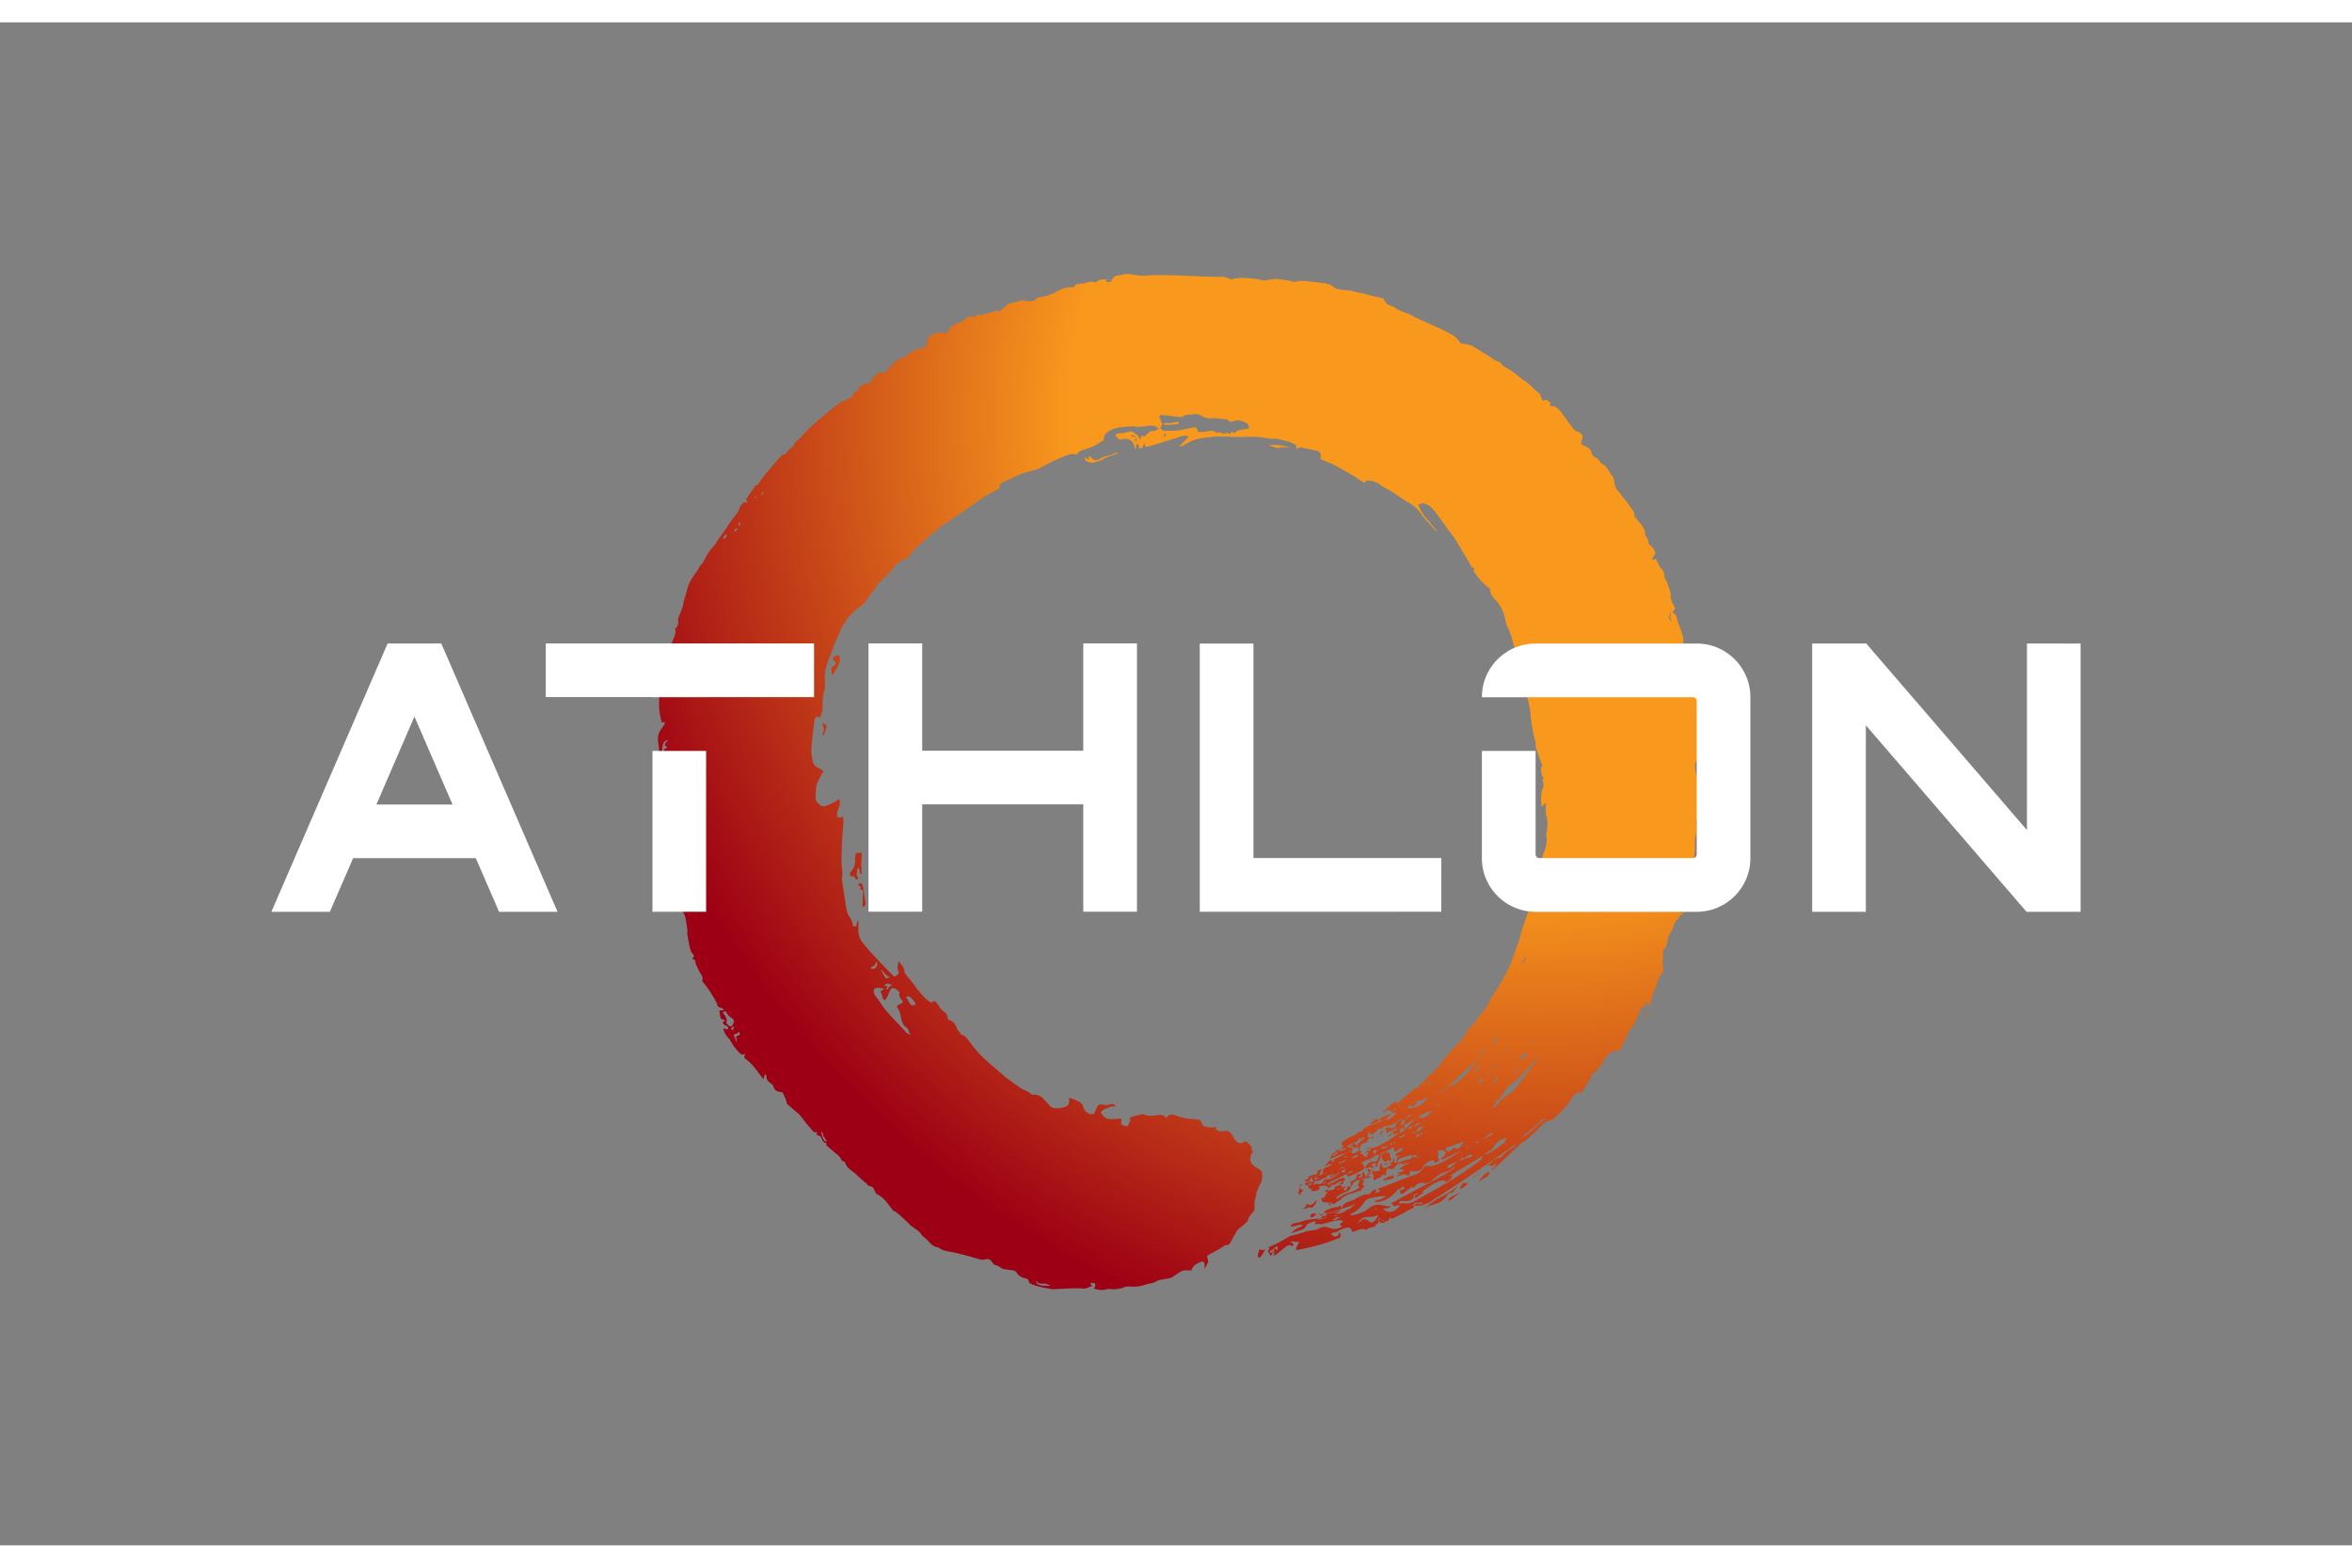 <svg xmlns="http://www.w3.org/2000/svg" height="800" width="1200" viewBox="-7.273 -6.804 63.034 40.824"><rect x="-7.273" y="-6.804" width="63.034" height="40.824" fill="#808080" stroke="none"/><defs><radialGradient gradientUnits="userSpaceOnUse" gradientTransform="scale(-76.567 76.567) rotate(-45 2.371 5.141)" r="1" cy="0" cx="0" id="a"><stop offset="0" stop-color="#f8981d"/><stop offset=".461" stop-color="#f8981d"/><stop offset=".95" stop-color="#9d0014"/><stop offset="1" stop-color="#9d0014"/></radialGradient><radialGradient gradientUnits="userSpaceOnUse" gradientTransform="scale(-76.561 76.561) rotate(-45 2.371 5.141)" r="1" cy="0" cx="0" id="b"><stop offset="0" stop-color="#f8981d"/><stop offset=".461" stop-color="#f8981d"/><stop offset=".95" stop-color="#9d0014"/><stop offset="1" stop-color="#9d0014"/></radialGradient><radialGradient gradientUnits="userSpaceOnUse" gradientTransform="scale(-76.57 76.57) rotate(-45 2.371 5.141)" r="1" cy="0" cx="0" id="c"><stop offset="0" stop-color="#f8981d"/><stop offset=".461" stop-color="#f8981d"/><stop offset=".95" stop-color="#9d0014"/><stop offset="1" stop-color="#9d0014"/></radialGradient><radialGradient gradientUnits="userSpaceOnUse" gradientTransform="scale(-76.578 76.578) rotate(-45 2.37 5.14)" r="1" cy="0" cx="0" id="d"><stop offset="0" stop-color="#f8981d"/><stop offset=".461" stop-color="#f8981d"/><stop offset=".95" stop-color="#9d0014"/><stop offset="1" stop-color="#9d0014"/></radialGradient><radialGradient gradientUnits="userSpaceOnUse" gradientTransform="scale(-76.574 76.574) rotate(-45 2.371 5.14)" r="1" cy="0" cx="0" id="e"><stop offset="0" stop-color="#f8981d"/><stop offset=".461" stop-color="#f8981d"/><stop offset=".95" stop-color="#9d0014"/><stop offset="1" stop-color="#9d0014"/></radialGradient><radialGradient gradientUnits="userSpaceOnUse" gradientTransform="scale(-76.566 76.566) rotate(-45 2.371 5.141)" r="1" cy="0" cx="0" id="f"><stop offset="0" stop-color="#f8981d"/><stop offset=".461" stop-color="#f8981d"/><stop offset=".95" stop-color="#9d0014"/><stop offset="1" stop-color="#9d0014"/></radialGradient><radialGradient gradientUnits="userSpaceOnUse" gradientTransform="scale(-76.558 76.558) rotate(-45 2.371 5.141)" r="1" cy="0" cx="0" id="g"><stop offset="0" stop-color="#f8981d"/><stop offset=".461" stop-color="#f8981d"/><stop offset=".95" stop-color="#9d0014"/><stop offset="1" stop-color="#9d0014"/></radialGradient><radialGradient gradientUnits="userSpaceOnUse" gradientTransform="scale(-76.534 76.534) rotate(-45 2.372 5.143)" r="1" cy="0" cx="0" id="h"><stop offset="0" stop-color="#f8981d"/><stop offset=".461" stop-color="#f8981d"/><stop offset=".95" stop-color="#9d0014"/><stop offset="1" stop-color="#9d0014"/></radialGradient><radialGradient gradientUnits="userSpaceOnUse" gradientTransform="scale(-76.534 76.534) rotate(-45 2.371 5.143)" r="1" cy="0" cx="0" id="i"><stop offset="0" stop-color="#f8981d"/><stop offset=".461" stop-color="#f8981d"/><stop offset=".95" stop-color="#9d0014"/><stop offset="1" stop-color="#9d0014"/></radialGradient><radialGradient gradientUnits="userSpaceOnUse" gradientTransform="scale(-76.544 76.544) rotate(-45 2.371 5.142)" r="1" cy="0" cx="0" id="j"><stop offset="0" stop-color="#f8981d"/><stop offset=".461" stop-color="#f8981d"/><stop offset=".95" stop-color="#9d0014"/><stop offset="1" stop-color="#9d0014"/></radialGradient><radialGradient gradientUnits="userSpaceOnUse" gradientTransform="scale(-76.571 76.571) rotate(-45 2.371 5.14)" r="1" cy="0" cx="0" id="k"><stop offset="0" stop-color="#f8981d"/><stop offset=".461" stop-color="#f8981d"/><stop offset=".95" stop-color="#9d0014"/><stop offset="1" stop-color="#9d0014"/></radialGradient><radialGradient gradientUnits="userSpaceOnUse" gradientTransform="scale(-76.574 76.574) rotate(-45 2.371 5.14)" r="1" cy="0" cx="0" id="l"><stop offset="0" stop-color="#f8981d"/><stop offset=".461" stop-color="#f8981d"/><stop offset=".95" stop-color="#9d0014"/><stop offset="1" stop-color="#9d0014"/></radialGradient><radialGradient gradientUnits="userSpaceOnUse" gradientTransform="scale(-76.57 76.57) rotate(-45 2.371 5.141)" r="1" cy="0" cx="0" id="m"><stop offset="0" stop-color="#f8981d"/><stop offset=".461" stop-color="#f8981d"/><stop offset=".95" stop-color="#9d0014"/><stop offset="1" stop-color="#9d0014"/></radialGradient><radialGradient gradientUnits="userSpaceOnUse" gradientTransform="scale(-76.549 76.549) rotate(-45 2.371 5.142)" r="1" cy="0" cx="0" id="n"><stop offset="0" stop-color="#f8981d"/><stop offset=".461" stop-color="#f8981d"/><stop offset=".95" stop-color="#9d0014"/><stop offset="1" stop-color="#9d0014"/></radialGradient><radialGradient gradientUnits="userSpaceOnUse" gradientTransform="scale(-76.575 76.575) rotate(-45 2.371 5.14)" r="1" cy="0" cx="0" id="o"><stop offset="0" stop-color="#f8981d"/><stop offset=".461" stop-color="#f8981d"/><stop offset=".95" stop-color="#9d0014"/><stop offset="1" stop-color="#9d0014"/></radialGradient><radialGradient gradientUnits="userSpaceOnUse" gradientTransform="scale(-76.554 76.554) rotate(-45 2.372 5.141)" r="1" cy="0" cx="0" id="p"><stop offset="0" stop-color="#f8981d"/><stop offset=".461" stop-color="#f8981d"/><stop offset=".95" stop-color="#9d0014"/><stop offset="1" stop-color="#9d0014"/></radialGradient><radialGradient gradientUnits="userSpaceOnUse" gradientTransform="scale(-76.56 76.56) rotate(-45 2.371 5.141)" r="1" cy="0" cx="0" id="q"><stop offset="0" stop-color="#f8981d"/><stop offset=".461" stop-color="#f8981d"/><stop offset=".95" stop-color="#9d0014"/><stop offset="1" stop-color="#9d0014"/></radialGradient><radialGradient gradientUnits="userSpaceOnUse" gradientTransform="scale(-76.585 76.585) rotate(-45 2.37 5.14)" r="1" cy="0" cx="0" id="r"><stop offset="0" stop-color="#f8981d"/><stop offset=".461" stop-color="#f8981d"/><stop offset=".95" stop-color="#9d0014"/><stop offset="1" stop-color="#9d0014"/></radialGradient><radialGradient gradientUnits="userSpaceOnUse" gradientTransform="scale(-76.595 76.595) rotate(-45 2.37 5.139)" r="1" cy="0" cx="0" id="s"><stop offset="0" stop-color="#f8981d"/><stop offset=".461" stop-color="#f8981d"/><stop offset=".95" stop-color="#9d0014"/><stop offset="1" stop-color="#9d0014"/></radialGradient><radialGradient gradientUnits="userSpaceOnUse" gradientTransform="scale(-76.567 76.567) rotate(-45 2.371 5.141)" r="1" cy="0" cx="0" id="t"><stop offset="0" stop-color="#f8981d"/><stop offset=".461" stop-color="#f8981d"/><stop offset=".95" stop-color="#9d0014"/><stop offset="1" stop-color="#9d0014"/></radialGradient><radialGradient gradientUnits="userSpaceOnUse" gradientTransform="scale(-76.564 76.564) rotate(-45 2.371 5.141)" r="1" cy="0" cx="0" id="u"><stop offset="0" stop-color="#f8981d"/><stop offset=".461" stop-color="#f8981d"/><stop offset=".95" stop-color="#9d0014"/><stop offset="1" stop-color="#9d0014"/></radialGradient><radialGradient gradientUnits="userSpaceOnUse" gradientTransform="matrix(-.001 -.001 -.001 .001 208.77 186.19)" r="1" cy="0" cx="0" id="v"><stop offset="0" stop-color="#f8981d"/><stop offset=".461" stop-color="#f8981d"/><stop offset=".95" stop-color="#9d0014"/><stop offset="1" stop-color="#9d0014"/></radialGradient><radialGradient gradientUnits="userSpaceOnUse" gradientTransform="scale(-76.573 76.573) rotate(-45 2.371 5.14)" r="1" cy="0" cx="0" id="w"><stop offset="0" stop-color="#f8981d"/><stop offset=".461" stop-color="#f8981d"/><stop offset=".95" stop-color="#9d0014"/><stop offset="1" stop-color="#9d0014"/></radialGradient><radialGradient gradientUnits="userSpaceOnUse" gradientTransform="scale(-76.533 76.533) rotate(-45 2.372 5.143)" r="1" cy="0" cx="0" id="x"><stop offset="0" stop-color="#f8981d"/><stop offset=".461" stop-color="#f8981d"/><stop offset=".95" stop-color="#9d0014"/><stop offset="1" stop-color="#9d0014"/></radialGradient><radialGradient gradientUnits="userSpaceOnUse" gradientTransform="scale(-76.529 76.529) rotate(-45 2.372 5.143)" r="1" cy="0" cx="0" id="y"><stop offset="0" stop-color="#f8981d"/><stop offset=".461" stop-color="#f8981d"/><stop offset=".95" stop-color="#9d0014"/><stop offset="1" stop-color="#9d0014"/></radialGradient><radialGradient gradientUnits="userSpaceOnUse" gradientTransform="scale(-76.611 76.611) rotate(-45 2.37 5.138)" r="1" cy="0" cx="0" id="z"><stop offset="0" stop-color="#f8981d"/><stop offset=".461" stop-color="#f8981d"/><stop offset=".95" stop-color="#9d0014"/><stop offset="1" stop-color="#9d0014"/></radialGradient><radialGradient gradientUnits="userSpaceOnUse" gradientTransform="scale(-76.541 76.541) rotate(-45 2.371 5.142)" r="1" cy="0" cx="0" id="A"><stop offset="0" stop-color="#f8981d"/><stop offset=".461" stop-color="#f8981d"/><stop offset=".95" stop-color="#9d0014"/><stop offset="1" stop-color="#9d0014"/></radialGradient><radialGradient gradientUnits="userSpaceOnUse" gradientTransform="scale(-76.571 76.571) rotate(-45 2.371 5.141)" r="1" cy="0" cx="0" id="B"><stop offset="0" stop-color="#f8981d"/><stop offset=".461" stop-color="#f8981d"/><stop offset=".95" stop-color="#9d0014"/><stop offset="1" stop-color="#9d0014"/></radialGradient><radialGradient gradientUnits="userSpaceOnUse" gradientTransform="scale(-76.52 76.52) rotate(-45 2.372 5.144)" r="1" cy="0" cx="0" id="C"><stop offset="0" stop-color="#f8981d"/><stop offset=".461" stop-color="#f8981d"/><stop offset=".95" stop-color="#9d0014"/><stop offset="1" stop-color="#9d0014"/></radialGradient><radialGradient gradientUnits="userSpaceOnUse" gradientTransform="scale(-76.629 76.629) rotate(-45 2.37 5.137)" r="1" cy="0" cx="0" id="D"><stop offset="0" stop-color="#f8981d"/><stop offset=".461" stop-color="#f8981d"/><stop offset=".95" stop-color="#9d0014"/><stop offset="1" stop-color="#9d0014"/></radialGradient><radialGradient gradientUnits="userSpaceOnUse" gradientTransform="scale(-76.566 76.566) rotate(-45 2.371 5.141)" r="1" cy="0" cx="0" id="E"><stop offset="0" stop-color="#f8981d"/><stop offset=".461" stop-color="#f8981d"/><stop offset=".95" stop-color="#9d0014"/><stop offset="1" stop-color="#9d0014"/></radialGradient><radialGradient gradientUnits="userSpaceOnUse" gradientTransform="scale(-76.581 76.581) rotate(-45 2.371 5.14)" r="1" cy="0" cx="0" id="F"><stop offset="0" stop-color="#f8981d"/><stop offset=".461" stop-color="#f8981d"/><stop offset=".95" stop-color="#9d0014"/><stop offset="1" stop-color="#9d0014"/></radialGradient><radialGradient gradientUnits="userSpaceOnUse" gradientTransform="scale(-76.564 76.564) rotate(-45 2.371 5.141)" r="1" cy="0" cx="0" id="G"><stop offset="0" stop-color="#f8981d"/><stop offset=".461" stop-color="#f8981d"/><stop offset=".95" stop-color="#9d0014"/><stop offset="1" stop-color="#9d0014"/></radialGradient></defs><path fill="url(#a)" d="M174 210.66c-.144-.044-.402-.027-.415-.125-.011-.133-.033-.256-.028-.378.015-.361-.067-.685-.321-.958-.109-.118-.109-.24.035-.358.022-.029.067-.012.111.005.053.021.106.041.119-.015.039-.108.068-.246.247-.21.112.027-.072.285-.065.421.009.146.039.513.111.452.157-.131.049-.364.197-.497.113-.081.013.561.034.836.021.262.076.83-.013.83a.03.03 0 01-.012-.003" transform="matrix(.353 0 0 -.353 -45.622 89.811)"/><path fill="url(#b)" d="M193.25 240.96c-.113-.049-.224-.112-.343-.136-.314-.063-.611-.167-.888-.325-.133-.075-.258-.072-.381.009-.108.073-.338.362-.328.248-.004-.091-.008-.166-.013-.256-.001-.05-.052.006-.109.064-.055.054-.117.108-.15.071-.083-.119-.033-.192.048-.233.196-.099.39-.194.63-.122.314.095.572.137.843.352.09.066.785.218.928.364.026.031.021.041-.003.041-.049 0-.181-.055-.234-.077" transform="matrix(.353 0 0 -.353 -45.622 89.811)"/><path fill="url(#c)" d="M204.98 241.57c.218-.071.39-.129.564-.179.063-.018.143-.036.196-.011.188.084.373.072.566.033.041-.009.086.008.157.016.097.018-.542.157-.891.176-.05.002-.108.003-.168.003-.23 0-.494-.018-.424-.038" transform="matrix(.353 0 0 -.353 -45.622 89.811)"/><path fill="url(#d)" d="M171.11 220.45c.005-.068-.006-.143.018-.204.081-.201.092-.39-.043-.571-.005-.008-.054-.062.027-.062.009 0 .02-.004.031-.009.021-.009.042-.019.056.016.071.193.135.371.208.572.031.096-.152.187-.232.286-.015.024-.03.033-.041.033-.019 0-.03-.028-.024-.061" transform="matrix(.353 0 0 -.353 -45.622 89.811)"/><path fill="url(#e)" d="M171.86 225.4c.044-.146.13-.223.223-.291h.002c.09-.095-.211-.34-.29-.354-.099.003.006-.383.008-.638-.002-.083.481.614.538.94.128.388.055.246 0 .541-.006.024-.031.034-.067.034-.138 0-.43-.146-.414-.232" transform="matrix(.353 0 0 -.353 -45.622 89.811)"/><path fill="url(#f)" d="M197.55 243.27c-.072-.021-.146-.013-.223-.006-.115.011-.237.022-.37-.059-.044-.037.132-.071.191-.07.267.003.571.02.837.038.053.003.101.063.152.097.036.024-.021.056-.031.084-.006.007-.026.011-.057.011-.098 0-.305-.037-.499-.095" transform="matrix(.353 0 0 -.353 -45.622 89.811)"/><path fill="url(#g)" d="M173.94 208.33c-.051-.044-.207-.081-.152-.13.076-.062.133-.107.186-.15.04-.045-.041-.096-.058-.136-.011-.077.244-.021.243-.252-.006-.123-.011-.252-.015-.329-.014-.255-.018-.508-.022-.762 0-.01 0-.058.056-.039.095.047.185.121.17.235-.041.327-.116.814-.169 1.141-.015.224-.111.438-.2.438a.058.058 0 01-.039-.016" transform="matrix(.353 0 0 -.353 -45.622 89.811)"/><path fill="url(#h)" d="M212.3 188.12c-.084-.017.289-.002.333.1.009.022.003.03-.013.03-.059 0-.255-.116-.32-.13" transform="matrix(.353 0 0 -.353 -45.622 89.811)"/><path fill="url(#i)" d="M212.3 187.78c-.008-.046.035-.04.053.038.006.028.043.027.036.045-.005.013-.012.018-.02.018-.025 0-.061-.046-.069-.101" transform="matrix(.353 0 0 -.353 -45.622 89.811)"/><path fill="url(#j)" d="M213.44 189.33c-.002-.363.022-.156.073-.009.035.099.103.1.099.151-.002.041-.025.059-.052.059-.051 0-.121-.068-.12-.201" transform="matrix(.353 0 0 -.353 -45.622 89.811)"/><path fill="url(#k)" d="M204.26 180.54c-.015-.096-.045-.184-.081-.27l-.009-.023c-.06-.123-.059-.75.382.015.177.299.14.264.031.229-.068-.022-.163-.042-.253.013-.018.013-.007.041-.035.041-.005-.001-.009.001-.014.003a.06.06 0 01-.012.002c-.006 0-.009-.002-.009-.01" transform="matrix(.353 0 0 -.353 -45.622 89.811)"/><path fill="url(#l)" d="M214.2 189.26c-.066-.062-.139-.08-.16-.152-.026-.096.135.002.227.111.051.062.044.123.057.162.004.011.004.017.002.017-.011 0-.066-.082-.126-.138" transform="matrix(.353 0 0 -.353 -45.622 89.811)"/><path fill="url(#m)" d="M219.17 185.22c-.813-.694-1.471-.717-2.318-1.569-.137-.139.156.105.231.142.484.241.886.075 1.524.943.068.099.238.013.384.184.177.206.332.403.306.403-.011 0-.05-.03-.127-.103" transform="matrix(.353 0 0 -.353 -45.622 89.811)"/><path fill="url(#n)" d="M220.1 185.61c-.085-.069-.151-.056-.215-.042-.116.024-.223.048-.416-.418-.033-.065-.065-.145.393.16.161.107.281.311.255.311-.004 0-.009-.004-.017-.011" transform="matrix(.353 0 0 -.353 -45.622 89.811)"/><path fill="url(#o)" d="M208.2 183.2c-.117-.139-.06-.226-.06-.226.07-.127.529.214.401.241-.072.016-.146.036-.211.036-.051 0-.097-.012-.13-.051" transform="matrix(.353 0 0 -.353 -45.622 89.811)"/><path fill="url(#p)" d="M208.71 183.23c-.045-.019.05-.055.059-.045.009.008.023.011.018.047-.002.012-.011.015-.021.015-.023 0-.056-.017-.056-.017" transform="matrix(.353 0 0 -.353 -45.622 89.811)"/><path fill="url(#q)" d="M212.39 186.62c.024-.033.029-.04.043-.066.008-.015.028-.006.045.004.017.009.03.018.026.007-.009-.024-.043-.072-.005-.146.049-.095.107-.043.158.009.034.033.063.066.085.062.055-.015-.002.069-.044.074-.036.003-.245.064-.297.064-.011 0-.014-.002-.011-.008" transform="matrix(.353 0 0 -.353 -45.622 89.811)"/><path fill="url(#r)" d="M213.06 190.41c-.087-.061-.229-.235-.368-.341-.141-.106.521.07.548.163.027.092.023.011.027-.041.006-.052.047.016.032.119-.009.075-.083.125-.157.125a.146.146 0 01-.082-.025" transform="matrix(.353 0 0 -.353 -45.622 89.811)"/><path fill="url(#s)" d="M220.8 186.23c-.123-.13-.217-.076-.335-.31.149.115.294.235.427.367-.03-.018-.062-.043-.092-.057" transform="matrix(.353 0 0 -.353 -45.622 89.811)"/><path fill="url(#t)" d="M212.08 186.15c.037-.076.034-.148.028-.179-.006-.031-.018-.065-.037-.068-.018-.004-.031-.005-.031-.005-.058-.009-.064.044.003.063.066.02.005.175-.004.142-.036-.124-.239-.234-.233-.085.005.151.128.004.165.187.008.041-.392.128-.336-.214.031-.18-.549-.317-.505-.355.041-.038.182-.102.107-.096-.036.002-.043-.064-.045-.131-.004-.075-.005-.15-.036-.127-.149.103-.215-.016-.267-.137-.064-.149-.105-.298-.252-.021-.029.055.109 0 .132.135.011.065-.049.066-.116.02-.071-.047-.13-.127-.213-.142-.084-.015.244.141.014.23-.23.089-.469-.119-.494-.145-.025-.026.033-.103-.042-.139-.075-.037-.459-.143-.504-.076-.024.036.014.035.065.091.051.058-.259-.1-.232-.2.012-.049.096-.03.163-.011.072.021.122.04.038-.024-.164-.126-.297-.469-.333-.49-.011-.007-.035.023-.058.054-.048.062-.102.123-.084-.12.026-.365.704-.118.592-.291-.055-.086-.073-.035-.033-.119.04-.084.131-.067.108-.028-.024.039-.042.221.017.207.023-.004.081-.046.145-.093.073-.05.196-.001.24.069.034.051.088.08.143.103.018.007.037.015.056.023.07.028.166.115.242.19.074.071.225.184.383.27.156.088.506.157.666.216.177.065.252.098.406.112.021.003.041.012.053.036.044.083.013.224.191.284.176.06-.179.106-.092.228.085.123.157.333.022.288-.135-.046-.183.006-.1.026.083.02.151.034.18.043.031.009.12.108.141.189-.009.089-.091.132-.115.185-.028.067-.001.134-.063.149a.081.081 0 01-.02.003c-.089 0-.089-.176-.055-.247m-2.01-1.733c-.021.029.136.177.397.314.208.108.515.189.617.324.05.067.058.055.109.178.061.15.116.196.151.256.036.062.054.112.142.179.086.068.502.205.395.087-.107-.115-.002-.126-.104-.231-.105-.104.118-.286.038-.346-.08-.06-.159-.092-.216-.128-.433-.268-.521-.07-1.423-.666a.073.073 0 00-.036-.012c-.022 0-.046.013-.07.045m.156.668c-.068.007-.066.01-.101.027-.036.016.33.028.28.01-.046-.016-.097-.038-.155-.038-.008 0-.016 0-.024.001" transform="matrix(.353 0 0 -.353 -45.622 89.811)"/><path fill="url(#u)" d="M193.67 254.49c-.018-.006-.04-.004-.058-.002-.258.032-.414-.119-.547-.307-.039-.055-.069-.114-.102-.17-.086-.028-.166-.051-.242-.028-.042.013-.007-.017-.123.092-.08.073.012.067.098.062.041-.002.082-.005.101.002.085.034-.1.027-.149.034-.219.032-.424-.01-.624-.064-.077-.066-.149-.127-.18-.153-.209.018-.386.084-.523.035a2.759 2.759 0 00-.873-.16c-.037 0-.073-.021-.114-.033-.061-.073-.122-.144-.177-.21-.042-.008-.071-.024-.097-.019-.45.076-.826-.116-1.201-.316-.435-.231-.889-.401-1.398-.442-.102-.019-.164-.14-.251-.214-.116-.096-.611-.096-.916-.007-.049.014-.113-.016-.169-.03-.223-.055-.443-.122-.669-.165-.156-.029-.293-.079-.412-.189-.147-.134-.303-.258-.492-.421-.043-.046-.132-.028-.217-.01-.069.015-.135.028-.174.01-.117-.046-.221-.096-.331-.127-.19-.053-.384-.093-.575-.139-.059-.02-.044-.061-.125-.052-.095.014-.123.107-.168.064-.185-.171-.406-.228-.661-.174-.118.024-.213-.046-.307-.127-.194-.169-.39-.351-.63-.328-.152-.094-.258-.183-.379-.231-.13-.051-.203-.132-.261-.251-.052-.108-.122-.208-.177-.302-.063-.093-.329.026-.472.027-.331.002-.625-.104-.876-.321-.117-.101-.182-.219-.181-.377.001-.113-.018-.225-.027-.339-.009-.071-.144-.062-.207-.076-.19-.038-.36-.145-.536-.193-.306-.084-.541-.237-.772-.441-.133-.116-.327-.161-.485-.252-.198-.114-.553-.28-.576-.361-.018-.075-.034-.144-.051-.213-.008-.034-.056-.011-.102.013-.048.024-.095.047-.101.013-.027-.104-.011-.186-.066-.257-.119-.138-.253-.218-.395-.247-.039-.008-.087.002-.133.013-.061.013-.121.027-.155-.002-.269-.179-.505-.342-.608-.636-.042-.117-.152-.168-.274-.188-.095-.016-.198-.017-.283-.056-.215-.102-.453-.19-.468-.489 0-.015-.02-.03-.033-.048-.017-.035-.048-.016-.081.004-.035.022-.073.042-.096-.004-.024-.036-.058-.073-.075-.116-.12-.3-.34-.46-.651-.561-.249-.081-.482-.237-.698-.392-.273-.195-.522-.424-.78-.638-.296-.245-.603-.477-.885-.738-.359-.334-.714-.676-1.039-1.041-.157-.176-.372-.307-.499-.499-.047-.07-.032-.204-.096-.239-.393-.183-.506-.537-.583-.55-.231-.034-.366-.177-.497-.338-.216-.267-.449-.519-.673-.78-.191-.227-.383-.455-.565-.69-.133-.171-.251-.355-.4-.567-.017-.03-.035-.02-.057-.01-.025.012-.056.022-.094-.024-.226-.334-.451-.667-.682-1.007-.051-.068.05-.128.081-.21.03-.078-.053-.061-.14-.045-.067.012-.135.025-.155-.004-.095-.129-.241-.255-.287-.411-.123-.415-.445-.689-.672-1.028-.244-.367-.489-.736-.752-1.091-.217-.292-.382-.618-.635-.889-.208-.222-.384-.487-.52-.759-.122-.245-.237-.483-.396-.594-.147-.241-.235-.423-.358-.58-.319-.409-.566-.848-.679-1.359-.078-.346-.229-.671-.272-1.03-.023-.186-.12-.361-.18-.543-.076-.228-.226-.459-.207-.685.049-.561-.257-.519-.225-.664.089-.361-.114-.655-.235-.961-.093-.236-.13-.458-.033-.694h-.002c.017-.113.034-.226.054-.352-.22-.268-.446-.532-.486-.938.054-.158-.016-.332-.121-.502-.136-.227-.199-.477-.234-.744-.015-.077.115-.056.189-.091.106-.047-.23-.099-.244-.188-.163-.864-.157-1.716.082-2.56.029-.076.086-.054.139-.034.027.011.053.021.075.02.087-.006-.011-.207-.08-.301-.162-.219-.329-.436-.387-.721-.073-.364.034-.71.058-1.063.012-.169.019-.319-.059-.475-.041-.082-.064-.185-.059-.276.016-.279.053-.556.078-.834.023-.268.063-.537.054-.805-.011-.413-.064-.823-.089-1.235-.01-.152.003-.308.017-.46.017-.161.061-.422.076-.514.016-.092.147-.337.22-.525.107-.277.207-.559.313-.837.055-.144.124-.282.172-.428.175-.541.34-1.085.519-1.625.108-.327.205-.654.225-1.004.013-.219.091-.433.102-.652.012-.275.091-.526.19-.778.05-.123.081-.259.093-.393.01-.118.003-.248-.035-.361-.06-.182-.147-.356-.23-.53-.062-.126-.057-.239.03-.35.047-.061.084-.131.135-.188.244-.263.278-.596.325-.93.04-.273.115-.541.061-.822-.005-.025.016-.055.021-.083.047-.246.086-.491.14-.734.056-.261.097-.53.298-.733.02-.019.053-.083.059-.127.005-.045-.128-.117-.12-.17.009-.054.171-.102.205-.147.034-.046.017-.186.05-.26.115-.252.219-.513.371-.743.077-.117.128-.229.144-.356.009-.071-.043-.189-.013-.231.431-.515.689-.92 1.04-1.555.001.013.082-.141.09-.247.009-.104.223-.215.385-.235.016-.003.162-.21.051-.175-.111.035-.296.018-.276-.051.02-.068.047-.571.172-.605.125-.034.271-.072.235-.14-.014-.027-.037-.024-.06-.021-.039.003-.076.008-.069-.115.013-.198.286-.216.315-.265.029-.049.129-.168.086-.175-.031-.006-.106-.084-.237-.039-.041.013-.151.185-.124-.021.028-.204.234-.573.471-.755.151-.383.801-1.195.936-1.159.136.036.277.064.229.02-.052-.045-.111-.278.022-.343.134-.066.437-.358.647-.612.396-.478.728-1.013.735-.903.01.178.083.238.136.382.036-.085.072-.131.072-.177-.001-.224.097-.396.279-.51.184-.115.226-.173.318-.428.093-.257.524-.282.594-.289.071-.009.375-.734.351-.806-.024-.072.204-.227.303-.319.124-.116.258-.224.387-.336.1-.087.213-.163.297-.263.186-.22.353-.454.534-.678.158-.192.324-.378.488-.566.025-.028.047-.07.082-.068.036.002.141-.001.196.013.055.014-.047-.221.029-.237.076-.016.295-.115.305-.169.011-.053.124-.417.38-.428.007-.073.012-.128.017-.179.27-.232.526-.464.796-.679.156-.125.276-.267.351-.448.008-.017.026-.028.049-.051.061-.02.133-.042.203-.065.051-.23.183-.405.353-.551.146-.123.304-.233.449-.358.16-.138.306-.291.466-.43.18-.158.461-.387.43-.362-.031.026.054-.107.102-.122.049-.016.242-.075.301-.097.059-.022.255-.507.304-.527.05-.02.284-.147.414-.258.459-.397.807-1.037.922-1.051.146-.017.652-.5.938-.767.076-.071.146-.152.22-.226.303-.303.75-.446.959-.855.02-.039.079-.055.115-.087.119-.108.247-.208.356-.325.189-.207.364-.427.668-.471.074-.012.147-.052.21-.096.24-.159.513-.205.791-.253.32-.055.637-.131.951-.214.456-.118.907-.257 1.364-.375.098-.025.212-.019.311.003.31.073.385.042.573-.231.057-.082.146-.184.231-.194.245-.031.51-.287.58-.297.071-.009.485-.068.714-.097.142-.018.26-.077.337-.199.143-.227.352-.348.61-.402.073-.016.144-.05.209-.071.066-.022.081-.243.147-.301.064-.059.443-.194.672-.255.325-.084.657-.137.988-.199.064-.011.134-.008.201-.005.423.018.846.039 1.269.056.213.008.425.005.637.007.054 0 .112-.005.172-.009.116-.009.237-.019.35.009.171.041.334.174.432.159.1-.013.018.013-.081.151-.099.138.327.098.34.026.056-.318-.159-.318-.081-.357.076-.039.596-.185.912-.057.091.037.206.033.307.023.18-.018.359-.021.535 0h.025v.004c.149.018.294.053.435.109.19.077.357.097.556.075.216-.023.441-.009.657.023.207.031.406.113.611.162.261.061.533.086.759.259.049.038.126.043.191.056.32.068.696.099.887.183.191.086.565.418.865.523.099.035.265.028.408.022.152-.008.276-.014.265.029-.022.085.071.192.131.265.149.179.377.273.519.337.201.093.397.045.297-.457-.052-.18.291.374.304.482.014.106-.097.317-.083.422.015.103.638.35 1.06.632.004-.01.064.037.125.083.059.046.119.093.122.085.117.032.241.048.349.098.018.007.044.034.073.068.013.025.025.044.037.071.077.163.417.744.518.92.1.177.791.573.816.804.025.23.492.719.492.719s-.015.663.041.834c.043.119.084.255.081.319-.007.123.085.334.145.496.044.117.104.228.167.337.181.316.183.838.099.97-.083.131-.39.29-.576.426-.247.179-.318.417-.255.712.006.025.011.054.016.084.045.137.035.115.097.167.06.053.091.109.069.149-.022.039-.042.05-.079.03-.022-.011-.027-.024-.038-.029.01.082.018.15.023.182.009.072-.026.243-.182.348.006.033-.022.032-.043.032-.007 0-.014 0-.017.002-.018.009-.064.023-.061.088.002.046-.026.044-.055.043-.011 0-.022-.001-.032.001-.035.008-.087 0-.109.044-.014.027-.002.034.004.035h-.004c-.022 0-.07-.023-.104-.083-.035-.06-.097-.074-.156-.075-.154.003-.297.016-.372.092-.162.161-.263.365-.386.559-.143.226-.289.3-.555.263-.075-.012-.152-.024-.229-.028-.037-.003-.037-.003-.145.019-.128.025-.218.087-.306.145-.034.022-.014.058.061.058.073 0 .003.023 0 .061-.004.022-.003.019-.002.017 0-.003.002-.005.002.004 0 .02-.075.023-.127.014-.053-.009-.169-.038-.258-.025-.207.011-.553.087-.614.139-.062.052-.149.353-.23.422-.08.07-.722.066-1.073.134-.347.068-.684.183-1.022.301-.188-.011-.366-.07-.478-.292-.257.38-.616.22-.932.198-.246-.018-.476-.014-.708.074-.083.031-.194.038-.28.011-.281-.09-.907-.186-.84-.305.065-.119.003-.211-.024-.298-.026-.086-.101-.207-.148-.258-.047-.051-.317 0-.426.094-.11.093-.026.324-.037.453-.327-.013-.622-.04-.915-.035-.328.008-.661.412-.63.535.021.084.165.162.31.245.122.071.12.029.203.068.084.04.092.061.222.105.132.044.297.008.349-.018.053-.026-.026.143-.113.179-.087.035-.192.048-.314 0-.121-.047-.316-.053-.406-.035-.077.018-.167.029-.269.037-.271.024-.379-.458-.518-.719-.362-.104-.755.168-.838.572-.084.404-.846.546-.964.641-.119.094-.084-.245-.1-.352-.023-.15-.093-.257-.235-.301-.322-.1-.643-.206-.99-.091-.115.039-.202.087-.274.19-.081.116-.188.212-.286.316-.092.095-.187.189-.273.294-.19.109-.389.198-.621.186-.064-.004-.153.004-.193.045-.256.26-.626.308-.915.53-.357.272-.737.521-1.085.81-.472.394-.941.795-1.401 1.205-.23.203-.447.422-.65.652-.253.289-.492.592-.722.899-.148.198-.297.382-.526.411-.116.152-.207.274-.309.408-.111.333-.275.639-.677.744-.014.029-.043.063-.044.098-.01.222-.123.396-.295.508-.214.137-.331.339-.458.542-.06.096-.148.171-.223.257-.034.024-.091-.012-.151-.049-.058-.036-.118-.072-.159-.05-.344.181-.594.48-.842.769-.238.277-.436.587-.66.876-.118.151-.264.281-.38.434-.066.087-.13.199-.136.303-.009.166-.065.293-.172.414-.084.097-.149.213-.245.313-.065.056-.028-.127-.045-.191-.052-.196-.103-.388.037-.584.067-.08-.124-.306-.313-.366-.065-.01-.1.051-.138.091-.411.42-.825.838-1.226 1.267-.341.366-.678.739-.997 1.124-.245.295-.388.641-.385 1.035.002.25 0 .498 0 .741-.075-.053-.075-.053-.163-.396-.029-.082-.081-.066-.132-.051-.025.009-.05.017-.071.013-.058-.028-.064.073-.067.098-.028.258-.146.468-.29.681-.1.145-.154.335-.184.513-.123.74-.231 1.485-.344 2.227-.005.039-.012.079-.004.115.096.416-.036.826-.032 1.237.006.588.034 1.174.054 1.761.004.096.015.192.022.288.024.336.052.672.073 1.007.006.089-.009.179-.016.286-.017.108-.122.08-.215.053-.045-.014-.087-.027-.114-.025-.187.028-.151.278-.113.43.039.158.1.312.155.466.05.138.09.274-.015.445-.102.139-.185-.079-.275-.121-.217-.102-.432-.209-.651-.307-.267-.122-.487-.04-.673.169-.057.064-.114.129-.127.145-.15.219-.036.71-.036 1.035 0 .111.039.229.085.332.1.23.217.452.323.679.038.084.202.239.108.296-.126.079-.227.169-.347.216-.241.093-.382.267-.427.507-.053.281-.104.571-.099.856.009.394.068.786.109 1.179.033.306.075.611.108.917.035.319.053.395.268.408.019.001.048-.008.079-.017.058-.016.12-.033.132.018.053.233.168.455.162.71-.01.464.016.924.152 1.373.022.072.02.153.021.229.003.145.008.291-.004.434-.053.605.115 1.164.332 1.716.155.392.29.793.449 1.184.123.302.293.588.398.896.109.317.316.57.477.852.098.169.266.298.406.442.101.102.208.198.313.296.056.053.109.112.175.149.342.19.563.491.766.81.082.129.176.249.267.371.081.108.186.204.242.323.104.217.272.371.437.533.26.255.514.515.77.774.028.028.067.051.079.084.156.394.563.509.847.758.102.088.263.108.406.164.163.415.534.661.835.967.122.124.261.228.387.346.212.196.393.425.657.562.09.046.154.144.235.212.11.093.221.186.339.268.228.159.463.307.694.463.421.285.843.57 1.261.861.451.313.892.643 1.351.946.248.164.521.288.783.43.118.064.234.131.355.197.065.044-.077.233.021.29.076.055.154.131.246.174.481.223.96.452 1.451.65.284.113.59.17.887.255.12.034.244.061.355.117.438.221.865.467 1.31.673.374.173.764.316 1.155.445.06.019.144.004.227-.012.109-.02.213-.04.251.019.091.195.293.248.496.317.417.142.845.265 1.199.55.08.065.259.096.282.146.015.036.041.072.04.107-.013.313.168.478.418.632.352.216.737.266 1.13.3.192.016.383.03.575.044.039.003.079.014.115.005.435-.114.862.02 1.292.039.131.006.271-.011.394-.054.074-.025.238-.142.192-.189-.199-.208-.558-.121-.637-.206-.124-.117-.24-.227-.374-.354-.017-.026-.065-.002-.113.021-.053.026-.106.051-.123.017-.016-.041-.049-.123-.102-.25-.036-.088-.138.245-.189.276-.143.099-.26.181-.412.286-.135.046-.299-.002-.468-.051-.153-.046-.311-.074-.506-.064-.488-.042-.257-.227-.194-.316.114-.159.237-.178.379-.142.489.12.829-.084.949-.571.012-.054.021-.109.075-.169.069-.074.025.364.092.379.244-.014.122-.318.216-.313.021.002.049-.005.076-.011.057-.015.116-.028.134.031.044.122.08.221.115.32.022.056.039-.004.058-.006.043-.003.006-.203.066-.21.214-.028.413.057.611.115.555.163 1.104.338 1.657.509.212.066.42.14.635.197.118.033.441-.039.362-.102l-.646-.649c-.041-.04.006-.076.055-.071.057.014.096.038.148.064.162.082.321.173.48.261.568.309 1.198.345 1.82.41.425.044.85.025 1.276.006.353-.015.708-.031 1.061-.01.347.02.696.017 1.043-.005.295-.018.588-.078.882-.119.085-.012.175-.042.255-.025.207.043.4.01.597-.05.202-.063.413-.096.615-.16.156-.048.308-.113.452-.19.126-.066.214-.17.117-.372.182.061.295.11.437.157.037.005-.007-.041.023-.049.194-.039.386-.076.579-.118.197-.043.395-.087.589-.142.15-.044.246-.148.284-.322.01-.06-.084-.199-.056-.234.02-.023.013-.049.057-.066.103-.041.205-.088.306-.133.091-.042.182-.081.273-.119.107-.045.221-.072.32-.128.539-.298 1.074-.598 1.607-.906.168-.096.318-.218.479-.324.087-.058.181-.107.274-.162.071-.034.158.149.243.151.407-.01.759-.114 1.073-.379.203-.17.47-.26.698-.402.286-.179.562-.375.842-.561.145-.096.285-.204.439-.281.5-.247.872-.642 1.183-1.083.279-.396.65-.705.934-1.091.022-.028.057-.045.119-.037.043.001-.059.073-.09.109-.221.271-.44.544-.668.81-.265.309-.479.648-.63 1.022-.039.11.293.216.531.123.337-.134.574-.382.781-.666.221-.304.441-.607.661-.91.078-.11.153-.222.229-.332.022-.032.041-.068.066-.096.504-.551.816-1.23 1.217-1.848.151-.233.282-.479.415-.722.114-.21.111-.213.325-.305.064-.023-.079-.147-.053-.202.271-.451.615-.84 1.034-1.2.067-.06.214-.083.21-.175-.005-.328.189-.605.438-.859.38-.392.596-.867.709-1.399.049-.234.118-.471.221-.684.231-.473.342-.981.485-1.481.036-.121.057-.237.164-.326.055-.045.084-.126.116-.194.08-.175.153-.352.229-.528.019-.044.042-.088.051-.135.069-.329.107-.666.205-.986.133-.434.225-.866.165-1.324-.008-.064.015-.133.03-.198.066-.29.138-.58.202-.871.046-.205.07-.41.083-.624.026-.439.115-.874.191-1.309.06-.34.203-.664.19-1.02-.003-.064.019-.134.04-.197.099-.291.198-.58.302-.883.045-.132.178-.337.14-.405-.14-.235-.075-.506.001-.776.016-.047.123-.09.116-.154-.029-.089-.091-.09-.082-.15.023-.104.054-.206.065-.311.009-.083.019-.182-.016-.251-.175-.352-.17-.726-.158-1.102.004-.095.013-.19.02-.312.008-.071.106.016.197.103.088.084.169.168.161.114-.045-.382-.054-.732.044-1.094.083-.309.074-.648.015-.975-.027-.151-.054-.312-.029-.459.076-.44-.067-.837-.201-1.24-.054-.164-.123-.326-.156-.496-.029-.146-.014-.301-.025-.452-.025-.35.049-.703-.083-1.051-.322-.846-.604-1.708-.938-2.548-.254-.638-.459-1.285-.624-1.95-.053-.213-.155-.414-.23-.622-.132-.371-.256-.745-.392-1.114-.088-.235-.171-.474-.291-.693-.276-.507-.562-1.009-.864-1.5-.203-.327-.443-.627-.588-.992-.074-.184-.19-.361-.321-.511-.356-.404-.627-.871-1.013-1.257-.246-.246-.408-.58-.608-.874-.026-.04-.041-.09-.075-.124-.378-.395-.758-.788-1.136-1.182-.047-.048-.088-.103-.125-.158-.089-.133-.21-.303-.28-.388-.069-.085-.212-.4-.423-.522-.08-.046-.148-.122-.214-.193-.269-.287-.762-.737-.787-.754-.025-.017-.031-.049.013-.053.044-.005.078-.2.025-.156-.026.021-.058.016-.083.01-.027-.006-.047-.012-.044.015.004.051.018.121-.016.091-.032-.031-.135-.12-.207-.194-.071-.074-.073-.077-.042-.099.129-.098-.211-.15-.121-.116.089.036.03.067-.01.047-.04-.02-.198-.118-.223-.144-.1-.099-.257-.228-.365-.309-.159-.122-.313-.252-.475-.371-.049-.036-.263-.099-.16-.091.105.009.324.127.247.066-.075-.061-.247-.121-.305-.188-.125-.179-.175-.14-.273-.215-.052-.039-.014.037.025.114.033.068.067.137.035.122-.07-.033-.464-.253-.518-.305-.053-.052.043-.167-.017-.167a.141.141 0 00-.05.007c-.043.009-.085.019-.137-.037-.073-.079-.107-.109-.213-.211-.208-.2-.098-.134.078-.068.184.069.442.138.48-.098.01-.055.109-.039.197-.024.097.018.18.035.112-.04-.131-.144-.376-.354-.489-.466-.021-.02-.027-.006-.043.008-.012.011-.032.022-.068.018-.183-.025-.468-.088-.23.019.261.118.423.317.449.36.027.043-.782-.188-.89-.464-.018-.047.044-.029.104-.013.065.018.129.036.097-.023-.062-.112-.793-.308-.927-.355-.136-.048-.237-.174-.331-.189-.093-.016-.197-.121-.233-.221-.037-.101-.157-.042-.251-.089-.095-.046-.136-.119-.237-.172v-.001c-.07-.037-.131-.087-.205-.119a3.065 3.065 0 00-.188-.075c-.228-.083-.416-.207-.601-.378-.322-.3.291-.269-.107-.472-.103-.051-.207-.104-.311-.154-.089-.042-.187-.132-.222-.16-.033-.026.086.006.161.028.06.018.117.06.085.013-.07-.106-.202-.066-.299-.108-.097-.042-.14-.08-.205-.259-.009-.025-.02-.094-.075-.161-.027-.034.325.105.671.242.34.136.676.272.634.244-.083-.057-.846-.515-.906-.488-.048.02-.077-.055-.103-.132-.038-.11-.073-.219-.161-.036-.019.039.117.168.009.084-.108-.084-.162-.006-.279-.173-.065-.106-.449-.49-.206-.314.245.177.591.176.449.091-.143-.086-.479-.222-.578-.273-.099-.05.018-.538-.346-.512-.019.002.026.047-.051.009-.084-.04-.226-.124-.375-.149.096.106.285.092.41.18.074.052.113.166.154.272.028.072.078.156.047.145-.075-.026-.177-.06-.247-.083-.071-.025-.042-.205-.103-.261-.065-.062-.459-.122-.569-.18-.112-.057-.089-.204-.138-.232-.047-.029-.068-.035-.105-.04-.043-.007-.046-.007-.098-.043-.052-.035.022-.099.059-.103.038-.005.17.031.272.082.102.05.012.183.13.17.052-.005.161-.103.161-.197 0-.063-.048-.06-.125-.059a.725.725 0 01-.137-.004c-.153-.023-.188-.012-.24-.074-.006-.008-.02-.003-.036.001-.03.01-.069.019-.073-.065-.009-.127.183-.18.144-.136-.038.044-.088.125.014.048.101-.077.11-.397.327-.31.217.085-.065-.085-.032-.119.11-.115.573-.029.643.149.027.068-.044.095-.108.103-.062.006.38.143.544.103.181-.044.259-.201.284-.173.048.052.083.057.141.1.056.043-.102.173.081.134.184-.038.307.113.481.203.136.07.33.075.291.036-.086-.09-.066-.077-.125-.109-.06-.033-.198 0-.157-.033.19-.149.387-.013.371.043-.082.283.133.067.127.293-.096.263-.564-.055-.925-.265-.06-.035-.178-.046-.23-.072-.035-.017-.006-.053-.035-.064-.074-.028-.129-.033-.155.002-.071.091 1.116.613 1.234.686.125.079.198.085.32.066.031-.004-.008-.018-.032-.05-.026-.033.027-.103.088-.099.06.002 1.012.432 1.189.578.059.051.02.314-.169.406-.189.093.554.339.629.344.075.007.127.107.15.169.023.063.038.134.032-.079-.005-.213.071.148.181.159.111.013.367.153.311.051-.057-.102-.086-.547-.442-.503-.357.041-.543-.332-.598-.371-.054-.039.032-.079.053-.125.009-.02.055.008.118.037.081.036.192.073.294.008.18-.118.153-.051.124.061-.036.134-.083.116-.121.099-.014-.006-.028-.013-.038-.011-.12.023.233.208.363.173.129-.034-.142-.204-.055-.236.087-.031.19.033.189.106-.001.075-.013.135.055.224.069.088.08.08.084.141.003.061-.003.05-.014.126-.005.035.007.004.025-.026.019-.035.046-.07.063-.006.016.068.022.241.027.278.001.016-.008.012-.019.009-.014-.005-.028-.009-.018.03.015.071.403.32.381.245-.073-.242-.42-.01-.228-.533.111-.306.273-.232.391-.158.084.052.145.104.151.021.012-.198.115.002.13.082s-.055.163-.083.192c-.027.028.006.112-.007.18-.016.068-.139.265-.153.181-.017-.085-.008-.013-.023-.118-.007-.058-.057.036-.07.13-.01.081.005.161.098.147.198-.03.162.141.312.165.149.025.192.038.176-.017-.015-.055-.051-.151.003-.248.035-.064.172.031.307.125.163.115.323.229.296.062-.05-.306-.513-.192-.519-.471-.002-.078.054-.063.123-.047.05.012.109.023.155-.003.108-.063-.202-.027-.185-.208.017-.182-.081-.412-.176-.302-.097.11.041.446-.052.301-.091-.145-.127-.148-.076-.277-.066.038-.298-.152-.214-.161.084-.01.203.006.119-.033-.083-.039-.537-.335-.651-.239-.03.024-.035.036.006.113.034.063-.035.078-.114.023-.081-.055-.082-.017-.038.039.044.056.093.068.069.152-.025.087-.293-.043-.146-.437.032-.086-.366-.252-.57-.093-.068.052-.008-.251.013-.271.021-.02.068-.062.064-.081-.003-.017-.029-.119-.016-.113.014.006.085.044.065.015-.021-.029-.067-.042-.075-.08-.007-.038.017-.234.114-.195.097.039.279.227.407.184.044-.014.031.019.053.063.025.044.108.159.15.162.042.003.101.15.093.093-.008-.057-.065-.087-.011-.101.054-.013.168-.065.164-.023-.006.082-.022.131.022.244.059.145-.066.325.242.221.151-.052.229-.012.272.03.044.042.05.085.058.023.014-.121.033-.178.05.024.015.203.428.393.507.34.133-.091.236-.048.331-.004.081.037.156.074.24.029.068-.037-.133-.053-.283-.142-.255-.15-.541-.381-.44-.354.159.043.365.032.341-.075-.024-.105-.709-.171-.515-.186.056-.004.363-.035.258-.053-.104-.018-.336-.234-.292-.225.043.009.424.175.596.182.108.002.274-.052.274-.096 0-.045.134.031.142.13.008.099-.03.171.016.206.013.009.069.003.149-.004.21-.018.589-.036.792.239l.119.197c.037.122.798.67.82.202.004-.08.494.279.374.279-.076-.001-.149.016-.136.156.013.143.051.328.002.383-.159.162.454.173.562.061.059-.049-.04-.385-.211-.448-.083-.03-.1-.071-.097-.12.002-.052.128-.06.181-.035.099.05 1.378.691 1.378.691-.613-.444-1.366-.923-2.019-1.133-.206-.066-.52-.112-.583-.108-.062.004.127.051.036.075-.091.022-.196-.024-.335-.184 0 0-.152-.183-.152-.175-.126-.144-.255-.278-.369-.296-1.01-.334-1.978-.774-2.951-1.109-.022-.009.025-.12.089-.109.064.011.103.054.09.014-.07-.212-.345-.192-.385-.222-.041-.028.075.117.087.22.013.103-.037.046-.103.029a1.386 1.386 0 01-.137-.058c-.055-.025-.107-.094-.172-.16-.015-.015-.029-.03-.043-.044-.091-.102-.167-.101-.265-.1-.028 0-.059.001-.091-.001-.149-.008-.569-.211-.736-.316-.168-.106-.18-.11-.465-.21l-.003-.001c-.124-.046-.223-.077-.262-.101-.115-.068-.326-.182-.314-.441.001-.029.12.017.241.062.095.035.192.071.235.071.036-.001.176.084.278.118.16.053.287.061.224.025-.103-.06-.439-.156-.353-.161.03-.002.066.004.097.009.061.012.106.024.073-.013-.051-.057-.36-.164-.429-.213-.068-.05-.546-.375-.768-.27-.014.005-.075-.016-.133-.035-.085-.03-.163-.06-.069-.007.156.089.604.226.476.244-.06.007-.248-.042-.44-.093-.223-.057-.452-.115-.505-.084-.038.022.062.016.198.049.215.051.55.15.765.233.073.03.084.044.075.063 0 0-.011.019-.027.041-.016.021.027.018.01.069-.019.051-.181.222-.198.014-.705-.034-1.078-.343-1.118-.386-.041-.044.139-.033.018-.111-.121-.079-.451-.046-.338-.123.06-.041.209.027.336.094.117.062.216.124.21.104-.094-.298-.134-.278-.197-.259-.054.018-.125.035-.26-.153-.036-.048-.86-.1-1.151-.177-.291-.077-.511-.166-.741-.205-.216-.037-.303-.092-.334-.117-.031-.026-.115-.107-.08-.126.144-.077.407.033.607.08.202.048.339.032.251-.054-.171-.172-.325-.12-.524-.296-.198-.177-.176-.13-.281-.217-.103-.086.318.062.383.077.081.026.16.052.241.072.151.044.315.112.383.204l.165.227c.109.15.366.194.455.235h.002c.098.083.213.02.219-.014.007-.039-.109-.133-.071-.149.038-.016.059-.045.123-.027.099.03.18.023.261.016.077-.007.154-.014.246.012.497.113 1.066.376 1.482.236.129-.043-.163-.167-.18-.245-.03-.202.122-.117.177-.173-.473-.29-.739-.204-1.007-.117-.138.045-.277.089-.443.082-.11-.003-.319-.122-.462-.186-.019-.011-.046-.021-.083-.033-.117-.036-.574-.075-.748-.123-.004-.001-.006-.001-.008-.002-.413-.148-.813-.259-1.21-.352-.556-.308-1.085-.654-1.694-.858-.084-.024.136-.032.123-.05-.282-.429.018-.339.005-.504-.014-.167.089-.065.163.007.043.042.055.277.023.231-.032-.044-.06-.084-.084-.109-.062-.063-.049-.028-.062.015-.012.039-.035.008-.056.066-.022.06.1.067.182.136.054.046.097.073.143.105.146.137.331.305.281-.021-.03-.201-.07-.122-.102-.043-.021.049-.038.098-.048.081-.026-.046-.103-.065-.118-.092-.072-.129-.072-.273-.041-.224.031.049.102.184.096.127-.019-.143-.138-.354-.077-.344.405.069 1.034 1.012 1.361.716.113-.102.136.151.116.178-.017.028-.117.073-.207.139-.09.066.735-.013.681-.06-.055-.048-.062-.046-.094-.096-.134-.215-.229-.505-.11-.474 1.086.216 2.072.439 3.239.928.191.087.016.453.002.437-.016-.016-.124-.261-.124-.261-.086-.159-.458-.022-.487.129-.019.102.261.079.412.153.483.236 1.042.592 1.153.019.01-.059.182.015.383.09.252.093.552.186.645.018.021-.052-.005.094.462.218.061.015.128.028.201.024.036-.01.075.104.108.181.042-.012.172.095.187.16 0 0 .027.195.052.28.025.085.166.024.1-.026s-.103-.11-.098-.142c.007-.041-.002-.063.019-.087.018-.018.215.131.363.175 0 0-.04-.087-.164-.104-.061-.009-.233-.148-.118-.125.039.006.074.003.111 0 .055-.003.115-.007.201.019.058.044.058.094.122.125.016.008.034-.002.054-.013.039-.02.088-.04.144.075l.124.211c.033-.05.064-.138.118-.106.056.023.112.046.167.071.251.119.499.248.746.374.068.035.133.078.202.115.143.077.287.156.434.228.012.005.025 0 .037-.004.023-.008.046-.016.066.033 0 0 .044.149.085.182.014.01.052.004.113-.004.131-.014.369-.028.697.129.051.024.077.045.155.04.074-.006.209.119.527.322 1.244.791 4.395 2.869 6.229 4.222-.157-.288-.329-.38-.514-.458-.239-.102-.635-.636-.772-.628-.232.016-.544-.276-.87-.586-.045-.052-.001-.028.065-.005.049.018.112.036.155.022.057-.021.029-.13.083-.082.117.088.359.292.326.211 0 0-.059-.19-.122-.261-.064-.071-.185-.08-.186-.137 0-.071.003-.125.046-.074.638.597 1.255 1.174 1.917 1.795.091.086.128.2.277.259.312.131.61.451.93.739.135.122.259.255.388.384.103.101.217.193.303.308.087.117.191.17.328.209.182.053.38.115.522.232.274.227.523.486.761.75.187.206.361.428.504.665.182.307.393.549.779.562.109-.004.054.049.079.076.288.298.401.707.665.984.042.042-.035.184-.045.232-.011.077.199.062.243.121.229.308.567.525.724.893.049.114.109.227.178.33.063.094.131.2.224.257.185.115.388.199.583.296.048.023.098-.018.14-.059.042-.041.075-.083.085-.058.17.334.33.651.491.968.144.284.241.607.445.838.262.295.393.632.512.986.088.262.189.508.44.623.083.049.037.314.265.283.052-.016.11-.084.122-.183.003-.023.009-.197.041-.064.086.306.154.552.222.798.136.394.37.755.358 1.101.187.311.326.545.475.79.029.043-.024.104-.027.16-.011.249-.042.5-.018.745.013.132.049.254.024.394-.016.095-.012.237.045.299.22.236.274.526.316.822.031.209.098.39.212.466.105.241.202.408.25.589.05.2.143.354.31.452.052.031.084.185.118.258.019.052.162.031.239.132.145.325.03.563-.114.761-.048.066-.165.12-.146.186.138.482.257.908.387 1.33.031.104.099.198.142.283.021.055.114.049.207.043.046-.004.092-.007.129-.002.093.011.063.248.079.371.035.267.052.537.091.802.07.476.175.948.155 1.435-.01.228-.023.471.039.686.093.326.086.65.049.973-.021.186.01.336.091.497.051.098.074.214.085.324.017.198.016.399.022.574 0 .09.197.135.226.213.188.547-.144.934-.35 1.303-.049.102.018.353-.003.5-.036.237-.112.469-.143.705-.039.293-.012.574.216.805.066.066.091.185.109.285.017.093-.004.193.004.288.018.239.024.48.207.675.051.055.079.165.066.24-.064.367-.054.729.008 1.093.011.065.02.141-.01.192-.056.09-.192.15-.153.248.035.102.066.191.102.297.046.126-.167.185-.249.277-.107.123-.181.259-.129.423.066.212.012.394-.082.583-.057.117-.116.264-.093.383.046.242-.006.459-.077.679-.12.37-.154.751-.144 1.139.025.098-.08.137-.116.206-.136.262-.239.536-.284.836-.028.186-.007.39-.144.551-.113.133-.13.292-.128.463 0 .152-.005.31-.043.457-.124.491-.372.944-.464 1.448-.014.078-.08.149-.129.219-.044.062-.206.072-.154.182.048.114.212.24.142.335-.21.347-.39.707-.303 1.037-.107.321-.184.556-.263.79-.015.046-.024.096-.051.134-.123.171-.169.365-.196.568-.022.167-.096.297-.224.42-.119.115-.184.287-.266.438-.043.08-.073.169-.107.249-.032.085-.187-.025-.289-.039-.162-.015.263.449.208.593-.092.197-.186.381-.36.495-.203.131-.163.463-.238.545-.144.137-.173.305-.183.499-.007.141-.104.282-.177.414-.056.099-.137.185-.208.273-.117.141-.235.278-.353.417-.018.022-.048.015-.057.077-.008.078-.016.163-.024.248-.016.164-.197.308-.284.467-.044.083-.102.159-.159.233-.117.151-.238.3-.357.45-.147.188-.285.384-.443.563-.097.111-.166.219-.207.367-.07.246-.037.523-.215.739-.091.112-.17.234-.241.36-.134.239-.28.464-.549.557-.102.056-.202.373-.422.459-.179.068-.311.208-.364.42-.032.122-.117.253-.216.331-.123.097-.284.144-.475.235-.188.17-.002.393.024.632-.004.112-.169.284-.289.34-.14.049-.293.096-.374.201-.327.416-.626.853-.945 1.274-.206.269-.423.537-.828.501-.108-.023.04.218-.026.279-.094.064-.189.128-.271.185-.044.03-.101.008-.158-.013-.068-.025-.136-.05-.174.013-.035.081-.064.168-.104.25-.049.101-.079.235-.16.291-.447.301-.744.786-1.249 1.011-.042.018-.065.071-.104.1-.255.199-.505.409-.772.593-.243.165-.549.231-.723.505-.052.081-.165.145-.263.171-.203.056-.35.194-.518.302-.397.255-.803.494-1.201.747-.283.18-.582.288-.923.29-.089.001-.214.069-.259.145-.176.296-.437.48-.73.634-.197.102-.391.21-.591.303-.443.208-.889.409-1.335.612-.226.103-.456.199-.681.306-.147.07-.286.162-.434.228-.112.05-.225.094-.339.136-.299.113-.601.22-.855.428-.036.03-.087.044-.133.056-.287.084-.542.209-.647.532-.039.125-.731.209-1.092.311-.213.059-.423.144-.639.169-.384.043-.739.221-1.133.213-.175-.004-.352.047-.529.073-.129.019-.276.047-.372.132-.306.273-.674.327-1.056.362-.277.025-.553.07-.829.098a7.907 7.907 0 01-.633.04c-.113.002-.226-.031-.339-.044-.103-.013-.227-.061-.304-.021-.254.126-.528.099-.785.158-.402.094-.782.051-1.171-.033-.101-.021-.218-.041-.311-.012-.375.116-.759.117-1.141.159-.433.048-.843.011-1.177-.081-.062-.026-.215.035-.38.095-.154.057-.317.113-.432.101-.251-.029-.495-.015-.741-.01-.459.013-.919.04-1.38.059-.431.017-.862.033-1.293.045-.395.012-.791.018-1.186.026-.181.003-.362.009-.543.001-.373-.018-.738-.085-1.122-.034-.299.04-.604.108-.909.108-.18 0-.361-.023-.54-.092m4.865-10.659c.067.061.341.066.492.082.181.02.369.055.544.025.159-.026.307-.131.451-.221.255-.073.515-.139.79-.072.087.021.19-.014.282-.029.258-.039.654-.026.806-.126.03-.025.056-.151.164-.137.216.04.497.175.658.125.307-.094.59-.184.636-.278.026-.097.184-.296.088-.335-.372-.125-.788-.021-1.058-.342-.034-.048-.077-.011-.118.026-.031.027-.06.054-.086.048-.058-.017-.094-.08-.15-.139-.035-.037-.133.041-.217.067-.053.013-.144-.047-.225-.072-.042-.011-.042.027-.061.032-.177.02-.411.104-.47.061-.012-.009-.024-.018-.035-.027-.035-.035-.124.102-.194.12-.106.028-.23.061-.331.033-.305-.082-.873-.121-.923-.029-.039.084-.031.208-.122.269-.037.012-.084.044-.126.037-.348-.064-.694-.137-1.043-.203-.139-.026-.279-.049-.421-.056-.109-.006-.218-.005-.327-.004-.091.001-.183.002-.273-.001-.202-.006-.411-.039-.51.224-.025.091.147.189.111.28-.066.18-.139.375-.219.588.032.117.13.11.244.093.13-.02.263-.019.394-.034.248-.028.496-.055.744-.09.07-.01.14-.018.206-.018.117 0 .221.025.299.103m-1.53-1.494l.081.132c.016.03.064 0 .072-.044.017-.103-.027-.157-.204-.171-.077 0 .036.059.051.083m-2.442-.008c.025.006.049.093.074.018.012-.048.177-.056.189-.104.034-.09-.038-.062-.098-.034-.032.014-.06.03-.068.028-.192.022-.179.085-.097.092m.243-.341c.052.051.045.114.061.142.018.052.028-.091.063-.126.089-.049-.006-.052-.064-.066-.009-.002-.018-.002-.026-.002-.044 0-.065.026-.034.052m-28.401-4.121c-.103.008.063.058.088.083.032.03.077.187.1.094.019-.137-.011-.182-.119-.182-.02 0-.043.002-.069.005m-.485-.244c.028.109.092.131.159.01.042-.092-.026-.01-.088.01-.017.004-.034-.006-.048-.017-.012-.009-.02-.017-.023-.017-.003 0-.003.004 0 .014m-1.171-2.103c-.083.068-.066.117.051.202.07.057.019-.109.011-.139-.004-.015.037-.127.009-.127-.011 0-.032.017-.071.064m-.385-.453c.05.089.064.134.095.16.022.018.065.009.107.013.118.013.08-.045.007-.102-.066-.053-.162-.105-.199-.105-.017 0-.023.009-.01.034m-.826-.58c0 .12.049.176.112.219.046.031.164.181.148.094-.005-.2-.006-.233-.156-.281-.021-.007-.067-.057-.09-.057-.009 0-.014.006-.014.025m71.968-6.251c-.087.056-.187.298-.162.35.076.159.191.488.16.307-.003-.035-.073-.309-.074-.337-.003-.151.154-.345.121-.345-.007 0-.021.008-.045.025m.92-3.417c.026.022.082-.064.186-.12.069-.038.189-.03.224-.088.053-.088-.021-.104-.055-.205-.013-.043.021-.209.007-.227-.001-.005-.005-.007-.009-.007-.072 0-.458.529-.353.647m.461-.756c.018.042.034.224.052.138.034-.124.079-.239.019-.336-.023-.038-.063-.073-.126-.107-.007-.003-.012-.003-.017-.003-.056 0 .036.221.072.308m.052-.761c-.025.031-.041.047-.052.071-.025.052.057.129.076.129.018-.001.03-.11.028-.131-.003-.041-.011-.082-.031-.082-.006 0-.013.004-.021.013m-78.027-4.888c0 .395.102.751.389.769.168 0-.295-.197-.149-.404.053-.075.093-.084.14-.127-.007-.083-.1-.066-.182-.116-.045-.027-.126-.278-.169-.278-.017 0-.029.042-.029.156m-.098-1.27c-.018.096.005.033-.038.294s.127-.066.157-.108c.098-.133.002-.316.073-.509-.216.059-.175.234-.192.323m77.427-10.905c0 .067.051.168.041.254-.015.133-.088.235-.039.174.075-.042.105-.294.08-.472-.013-.091-.039-.163-.082-.178-.01-.006-.017-.009-.022-.009-.037 0 .023.134.022.231m-11.934-4.048c-.159.074.053.393.16.513.065.076.01-.098.014-.137.002-.017-.104-.066-.137-.156-.033-.093-.006-.222-.03-.222-.002 0-.004 0-.007.002m-49.277-.106l.146.282c.106-.248.097-.277-.136-.535h-.299c.021.192.201.168.289.253m.513-.371c-.072.226.339-.421.545-.465.168-.035.035-.102-.147-.163-.001 0-.002-.001-.003-.001-.065 0-.364.514-.395.629m.225-1.202c.119.239.279.253.627.046.032-.02.012-.016-.025-.012-.04.005-.099.009-.129-.017-.098-.084-.171-.209-.262-.263-.094-.053-.05.045-.03.08.027.051.061.109.045.149-.021.053-.097.036-.155.019-.028-.008-.053-.016-.066-.016-.008 0-.012.003-.005.014m1.613-3.455c-.484.522-.978 1.036-1.445 1.573-.244.281-.438.604-.656.907-.046.063-.105.115-.146.179-.105.162-.213.325-.125.56.043.116.425.151.717.044.109-.026-.303-.205-.237-.253.119-.1.103-.269.152-.412.026-.082.127-.251.18-.2.256.224.27.586.462.839.073.121.351.069.537-.141.032-.038.14-.086.106-.131-.069-.265.067-.461.228-.623.188-.182-.465-.294-.41-.434.014-.041.023-.112.061-.159.316-.398.148-1.027.555-1.352.147-.118.29-.235.279-.414-.008-.129.253-.14.113-.188h-.014c-.161 0-.261.102-.357.205m.091 2.541c-.132.16.198.153.268.09.147-.13.272-.287.393-.441.02-.027-.005-.125-.04-.151-.044-.035-.136-.036-.176-.038h-.009c-.196 0-.282.372-.436.54m-13.664-1.918c-.052.099.028.26-.008.343-.078.183-.164.366-.317.487.148.021.244.18.289.043.044-.138.279-.4.494-.523.101-.058.099-.184.047-.319-.033-.083-.06-.19-.141-.249a.063.063 0 00-.034-.008c-.082 0-.256.084-.33.226m.379-.482c-.065.069-.003.168.058.204.021.012.048.109.078.029.029-.079.042-.177-.056-.213-.015-.005-.016-.048-.038-.048-.009 0-.023.008-.042.028m.157-.422c-.077.096.176.061.284.16.107.099.115.181.165-.016s-.246-.16-.259-.205c-.014-.044.022-.196.034-.291-.025-.006.014-.143.001-.183-.001-.002-.001-.003-.002-.003-.022 0-.148.446-.223.538m57.478-.759c.026.079.113.131.261.297.148.165.126.171.244.401.043.083-.017-.21 0-.271.018-.061-.086-.104-.156-.183s-.158-.105-.227-.165c-.05-.045-.107-.109-.123-.109-.006 0-.006.009.001.03m3.137.43c.075.067.013-.017-.016-.088-.03-.072-.027-.128-.066-.176-.013-.016-.023-.023-.032-.023-.039 0-.01.175.114.287m-3.79-.976c.047.073.161.357.175.274.012-.082.036-.167-.012-.22-.033-.038-.123-.085-.158-.085-.014 0-.019.009-.005.031m2.129.156c.05.068.035-.029-.008-.105-.044-.075-.066-.089-.144-.135a.037.037 0 00-.015-.006c-.029 0 .123.185.167.246m1.312-.18c.185.025-.486-.488-.565-.579-.006-.006-.01-.009-.015-.009-.05 0 .062.518.58.588m-3.707-.308c.064.103.074.115.137.218.063.103.082-.037.026-.094-.042-.043-.157-.155-.175-.155-.006 0-.003.009.012.031m1.496-3.269c.413.483.61 1.004 1.074 1.269.464.267 2.188 2.34 2.009 2.071-.179-.268-1.771-2.67-2.311-2.931-.542-.261-.667-.56-.946-.847-.278-.286-.314-.066-.105.112.209.175.037.189.005.287-.016.045.026.028.084.01.03-.008.064-.017.097-.017.037 0 .071.011.093.046m-1.738 2.97c.222.248.153.106.018-.053-.133-.159-.854-1.427-1.895-1.829-.209-.08-.609-.531-.814-.654a.025.025 0 00-.009-.004c-.063 0 2.483 2.3 2.7 2.54m1.508-.346c.047.052.139.254.098.072-.022-.094-.058-.124-.084-.124-.024 0-.037.027-.014.052m-1.509-.511c.053.357.46.661.351.421-.04-.09-.089-.066-.154-.177-.08-.136-.168-.327-.195-.327-.01 0-.011.024-.002.083m1.294.241c.034.054.107.151.147.19.043.037.087-.053.028-.094-.047-.032-.155-.112-.177-.112-.004 0-.004.005.002.016m1.952.022c.152.105.201.159.128.066-.074-.093-.269-.337-.389-.496-.017-.022-.027-.032-.031-.032-.026 0 .162.371.292.462m-2.285-.366c.096.084.246.258.192.169-.053-.089-.068-.12-.136-.217-.026-.035-.052-.049-.072-.049-.034 0-.045.044.016.097m.396-.681c.084.136.084.136.224.353.139.218.165.015.067-.117-.076-.104-.268-.277-.302-.277-.009 0-.007.012.011.041m-1.112-.094c-.026.335.151.468.404.325.112-.065-.083-.053-.122-.07-.035-.016-.073-.024-.112-.037-.045-.059-.129-.259-.159-.259-.007 0-.012.011-.011.041m-3.64.13c-.039.019.117.027.17.027.052 0 .029-.048-.014-.048-.04 0-.118.002-.156.021m-.196-.046c.043.023.105.047.126.034.041-.028.053-.082.014-.088-.017-.004-.023.005-.033.015-.014.012-.034.023-.095.009a.204.204 0 00-.042-.007c-.024 0-.003.018.03.037m-.638-1.385c.167.041.697.377.531.13-.164-.248-.614-.578-1.004-.642 0 0-.403-.082-.51-.082-.051 0 .056.069.11.159.059.102.073.216.185.049.075-.115.446.122.462.188.016.065-.094.157-.033.199.012.008.043.002.085-.004a.613.613 0 01.091-.007c.027 0 .055.002.083.01m-.408-.023c.033 0-.023-.02-.07-.058-.032-.026-.042-.073-.083-.08-.006-.001-.011-.002-.015-.002-.067 0 .116.14.168.14m1.703-.315c.033.117.136.107.181.077.034-.023-.099-.119-.157-.119-.021 0-.032.012-.024.042m-2.898-.039c.045.044.055.029.068.027.015-.004.034.002.022-.011-.018-.018-.089-.056-.112-.056-.012 0-.01.011.022.04m-.444-.45c.045.08.098.127.178.248.081.121.04-.031-.002-.114-.014-.029-.055-.038-.087-.069-.045-.041-.088-.085-.096-.085-.003 0-.001.006.007.02m2.004-.441c-.221.057.672.495 1 .48.055-.003-.146-.084-.257-.196-.142-.141-.287-.311-.551-.311-.058 0-.122.008-.192.027m-.996.005c.226.163.263.205.412.18.119-.02-.305-.107-.381-.244-.017-.03-.087-.06-.123-.06-.036 0-.037.031.092.124m-.084-.56c.127.076.833.482.938.538.105.056-.394-.268-.702-.659-.093-.118-.162-.161-.211-.161-.113 0-.113.229-.025.282m8.862-.976c.143.099.108.135.198.213.09.077.083.041.201.137.119.094.13.106.223.209.094.101.036.021.224.154.189.132.327.287.473.452.147.165.365.327.355.294-.003-.01.018-.007.04-.002.058.009.128.019-.129-.178-.523-.404-.363-.389-.581-.546-.218-.156-.205-.186-.462-.383-.257-.198-.442-.317-.575-.41-.048-.034-.075-.048-.084-.048-.016 0 .027.044.117.108m-9.199 1.394c.028.021.092.128.092.02s-.451-.177-.482-.511c-.012-.125-.252-.236-.523-.13-.27.106-.232-.227-.176-.303.055-.073.161-.226.18-.038.019.188.067.033.12.019 0 0 .059-.028.118.097.061.124.169.111.087-.154-.047-.149.126-.123.26-.096.105.019.185.04.108-.027-.174-.151-1.016-.711-1.547-.936-.108-.046-.203-.069-.323-.119-.028-.011-.055-.007-.082-.002-.039.007-.078.014-.113-.03-.044-.055.044-.231-.211-.193-.098.015-.118-.077-.032-.119.087-.042.091-.058.088-.099-.002-.041-.142-.095-.134-.249.005-.096-.026-.042-.081.013-.034.034-.078.069-.128.066-.128-.007-.045.057-.055.14-.004.039-.048.026-.093.015-.051-.013-.105-.026-.107.031-.007.108.102.114.074.172-.011.023-.031.017-.053.013-.032-.008-.07-.015-.085.078-.014.088-.005.317.148.446.114.098.38.081.43.239.048.159.198.33.335.214.069-.059.112-.002.118.055.007.055-.019.109-.087.064-.139-.093-.375-.079-.349.069.027.15.113.483.213.137.031-.105.266.027.438.192.104.099.13.269.233.235.148-.05.213.018.271.084.047.055.09.109.17.102a.77.77 0 01.048-.002c.474 0 1.101.487 1.13.507m.058-.258c.047.122.115.244.119.202.003-.041.032-.036.064-.032.037.005.077.01.082-.058.006-.129-.069-.192-.248-.306-.016-.011-.029-.015-.038-.015-.044 0-.019.105.021.209m.893-.334c.1.105.307.351.568.297.099-.02-.106-.066-.23-.131-.163-.085-.324-.184-.346-.184-.005 0-.004.006.008.018m.303-.229c.042.312.404.212.614.312.04.019-.489-.375-.638-.469-.04-.025-.061-.036-.07-.036-.033 0 .085.128.094.193m-.4.259c-.015-.162-.166-.119-.252-.155.058.146.139.274.252.155m-.955-.449c.094.077.051.283.151.35.068.045.078-.016.131-.039.072-.032.17-.046.118-.112-.11-.139-.339-.226-.401-.226-.019 0-.022.008.001.027m-.246.311c.035 0 .072.004.109.029.051.035-.003-.035-.076-.104-.091-.087-.213-.174-.196-.054.019.132.075.131.142.129h.021m2.265-.274c-.063.02.06.039.086.071.013.016.005-.009-.013-.034-.014-.02-.036-.04-.059-.04a.032.032 0 00-.014.003m-45.602-.68c-.145.033-.307.598-.29.717.002.02.043-.041.055-.046.082-.04.055-.217.113-.305.073-.112.245-.348.233-.41-.001-.004-.003-.005-.006-.005-.018 0-.069.04-.105.049m44.555.548c.021.2.246.201.198.1-.01-.021-.028-.016-.049-.011-.02.004-.042.01-.062-.01-.04-.039-.074-.123-.085-.123-.005 0-.006.012-.002.044m.734.102c.062.075.054.026.027-.04-.027-.067-.119-.291-.119-.02 0 .049.007.042.024.036a.053.053 0 01.019-.004c.013 0 .029.006.049.028m5.173-.101c.081.062.092.051.124.04.021-.007.053-.014.121.001.168.036-.658-.423-.7-.423-.04 0 .32.279.455.382m-5.625-.228c.005.111.324.33.303.159-.005-.038-.068-.042-.091-.072-.059-.07-.139-.126-.182-.126-.02 0-.031.012-.03.039m-.992.108c.088.097.222.111.198.066-.027-.054-.084-.112-.155-.16-.073-.047-.159-.085-.249-.095-.065-.006-.1.057-.022.112.014.01.031.006.05 0 .012-.002.025-.006.039-.006.033 0 .078.016.139.083m-3.653-.521c.129.004.177.052.245.137.088.108.121.291.134.243.025-.085.024-.224.076-.147.051.077.154.164.295.142.142-.022-.502-.379-.524-.566-.005-.037-.021-.052-.044-.052-.092 0-.285.24-.182.243m9.873-.933c-.021.056.22.163.463.346.237.178.37.498.605.67.279.204.639.243.604.19-.208-.521-1.535-1.209-1.662-1.209-.006 0-.009.001-.01.003m-.629.937c.064.059.155.117.176.066.016-.049-.17-.122-.231-.149-.004-.001-.007-.001-.009-.001-.017 0 .017.042.064.084m-6.227-.06c-.023.105.135.114.093.061-.029-.039-.052-.104-.07-.104-.008 0-.016.011-.023.043m-.154.067c.026.04.053-.056.017-.134-.022-.047-.087-.082-.134-.091-.008 0-.014-.001-.019-.001-.084 0 .098.162.136.226m4.283-.717c-.104.036-.454.25.017.366.47.118 1.182.499 1.077.303-.211-.448-.535-.51-.561-.438-.046.126-.181.019-.307-.089-.086-.072-.167-.144-.214-.144-.004 0-.009 0-.012.002m-7.307-.139c-.168.02-.038.142-.001.204.036.061-.089.011-.077.067.013.057.309.047.141.103-.168.056-.289.081-.429.113-.139.03.431.369.447.277.017-.091-.35-.248-.237-.244.114.005.323.021.301-.019-.022-.04-.167-.016-.052-.084.05-.029.132.002.206.033.097.041.178.082.154-.013-.044-.164.103-.237-.007-.274-.102-.035-.256-.165-.414-.165-.01 0-.021.001-.032.002m2.205.403c-.165.084.616.18.522.13-.076-.039-.266-.153-.42-.153-.037 0-.072.008-.102.023m6.446.045c-.019.062.141.057.194.037.033-.006-.06-.019-.113-.04-.031-.011-.049-.026-.061-.026-.009 0-.014.007-.02.029m-10.032-.509c.022 0 .049.003.078.023.079.051.101.073.176.147.047.048.119.082.145.103.026.019-.046.027-.087.047-.092.046.52.102.613.145.045.02-.033-.044-.141-.109-.117-.069-.268-.139-.335-.102-.05.028-.063-.016-.105-.031-.09-.034-.07-.163-.155-.212-.085-.049-.235-.117-.317-.145-.08-.028-.03.055.025.111.028.027.055.025.084.023h.019m3.153.314c.046.018.083.036.07-.022-.024-.097-.136-.399-.252-.156-.067.14.021.181.093.162a.111.111 0 01.019-.002c.023 0 .047.009.07.018m-2.036-.137c-.038.008.004.025.049.062.054.048.118.115.102.076-.025-.062-.06-.141-.129-.141-.007 0-.014.001-.022.003m5.179-.478c.044.048.055.082.213.255.158.175-.101-.129-.142-.244-.018-.051-.042-.068-.059-.068-.022 0-.035.029-.012.057m3.772.136c.169.117.353.234.413.052.036-.107-.633-.2-.998-.403-.086-.05-.005.048.117.143.111.087.159.286.142.162 0-.072.022-.1.059-.1.061 0 .161.073.267.146m-8.457.065c.085.036.166.101.159.042-.018-.187-.053-.165-.374-.221a.379.379 0 00-.057-.006c-.107 0 .109.121.272.185m3.18-.52c.049.123.041.183.123.261.081.079.96.304 1.034.313.075.01-.087-.16-.094-.268-.003-.05-.249-.06-.508-.15-.226-.078-.456-.198-.534-.198-.025 0-.034.013-.021.042m1.241.442c.06.011-.055.084.046.098.1.016.245.058.172-.045-.075-.103-.201-.151-.233-.106-.014.02-.029.002-.042-.017-.016-.022-.028-.045-.027.004.001.065.012.064.043.063.011 0 .025 0 .041.003m2.716-1.489c.086.089 1.674 1.008 2.519 1.543.078.052-.06-.083-.075-.123-.014-.04.052-.094-.046-.168-.099-.074-.36-.269-.538-.398-1.533-1.105-2.967-1.885-4.402-2.689-.205-.116-.454-.272-.855-.225a.999.999 0 01-.294-.009c-.136-.022-.178-.044-.109.11.042.096.16.083.315.07.228-.018.536-.037.798.293.036.059-.126.066-.08.105.16.185.285.185.38.184.01 0 .02 0 .03.001.099.002-.315-.07-.295-.215.046-.335.351.125.524.155.172.027.108.134.088.186-.02.05 1.5 1.197 1.757.75.009-.045.372.148.484.377.064.131-.044.097-.128.064-.038-.016-.071-.031-.082-.031-.006 0-.004.005.009.02m-8.008 1.442c-.05.007.17.078.209.102.041.023.011-.047-.059-.078-.049-.021-.077-.028-.107-.028a.222.222 0 00-.043.004m-.161-.356c.053.048.107.033.173.089.077.062.164.186.121.064-.051-.147-.203-.21-.277-.21-.042 0-.059.02-.017.057m-.152-.022c.073.009.139.051.124.027-.033-.048-.097-.218-.204-.078-.037.05-.011.05.031.049.015 0 .032 0 .049.002m8.239-.246c.156.143.748.298.649.232-.161-.101-.26-.187-.483-.36-.07-.054-.127-.076-.169-.076-.09 0-.103.106.003.204m-1.292-1.167c.298.256.619.489.821.578.203.09.387.105.57.21.184.103.608.516.339.179-.27-.338-2.851-1.576-4.431-2.496-.198-.114-.406-.159-.348-.182.087-.022.179-.27.302-.211.237.113.39.041.321-.022-.482-.544-.96-.516-1.183-.205-.051.055-.007.054.079.053.122 0 .327-.001.462.161.025.027-.046.001-.104 0-.156-.003-.3.026-.443.057-.369.078-.738.157-1.303-.344-.129-.106-1.081-.487-1.218-.367-.128.119.461.039 1.143 1.101.16.217 1.443.356 1.504.315.025-.018-.111-.145-.311-.212-.311-.102-.717-.16-.468-.212.433-.072 1.232.22 1.793 1.035-.047-.239.164.041.226.066.055.03.037.117.04.157.028.028.028-.203.187-.219.159-.014-.36-.109-.368-.235-.009-.129.063-.226.134-.218.212.025.923.809.88.452 0-.122.164.198.238.259.204.164.373.15.543.135.048-.005.097-.008.146-.008.135 0 .28.029.449.173m-6.919.936c.028.044.241.232.37-.11.014-.037-.115-.035-.063-.056.053-.022.176-.056.068-.103-.108-.046-.174-.005-.289-.046-.033.267.217.074.196.304-.004.052-.199.046-.28-.015-.08-.06-.094-.043-.138-.007-.02.017.003.015.036.014.009-.001.02-.001.031-.001.029 0 .058.003.069.02m-.582-.197c-.043.016-.049-.076-.078-.081-.008.044.048.144.078.081m1.149-.188c-.05.015.071.072.17.142.117.084.309-.016.189-.029-.108-.012-.221-.118-.322-.118a.164.164 0 00-.037.005m-1.242-.285c.169.093.44.264.522.346.082.083.134.079.082 0-.051-.076-.513-.408-.622-.452-.107-.044-.387-.027-.487-.072-.099-.044-.133-.232-.278-.31-.081-.043-.152-.027-.22-.011-.054.013-.106.025-.162.011-.131-.032-.33-.148-.232-.038.098.109.142.162.133.194-.009.031-.05.082.035.061.13-.032.318.002.474.113.045.034.29.104.37.156.098.063.037.111.152.161.026.011.055.001.084-.009.025-.008.05-.017.073-.011.063.018.116.099.171.096.276-.021.106-.031-.055-.115-.122-.063-.179-.152-.126-.152.017 0 .045.009.086.032m-.496.31c-.036.024.011.015.053.023.038.007.07.033.067-.005-.003-.04-.015-.056-.037-.056-.02 0-.049.014-.083.038m-1.125-.343c-.035.017.156.031.19.031s-.055-.053-.082-.059c-.004-.001-.008-.001-.012-.001-.027 0-.066.014-.096.029m.378-.134c-.049.06.018.044-.017.111-.024.046.028.034.083.023.027-.006.056-.011.077-.009.133.005.266.005.131-.035-.156-.044-.203-.109-.24-.109-.012 0-.022.006-.034.019m.6-.354c-.032.008.139.142.173.206.035.064.035.021.055-.046.009-.03-.054-.036-.093-.074-.042-.039-.072-.089-.117-.089-.006 0-.012.001-.018.003m-.993.057c.035 0 .064.018.087.036.043.035.062.069.046-.018-.023-.137-.244-.262-.195-.19.05.07-.055.18.053.172h.009m8.369-1.481c.09.012.096.017.175.058.041.021-.006-.061-.068-.138-.061-.077-.116-.002-.261.016-.145.017-.174-.04-.328-.119-.154-.079-.082-.009-.061.026.019.035.081.11.22.157.084.028.151.018.212.008.029-.004.058-.01.085-.01.009 0 .018.001.026.002m-3.432-.452c-.035.069.181.067.12.02-.037-.03-.06-.057-.082-.057-.012 0-.025.011-.038.037m-.953-.717c.265.167.798.035 1.1.212.108.063.162-.004-.116-.347-.231-.286-.367-.173-.521-.06-.141.104-.296.207-.551.009-.146-.115-.213-.157-.231-.157-.048 0 .251.3.319.343m-2.094.176c-.016.062.141.058.195.038-.049-.016-.114-.078-.156-.078-.017 0-.032.011-.039.04m-1.306-.28c-.02.001-.011.048.218.079.23.029.593.197.554.161-.036-.034-.435-.241-.731-.241-.015 0-.027 0-.041.001m1.226-.028s-.137.033 0 .068c.082.021.169.108.266.146.064.025.298-.001.207-.024-.149-.046-.281-.19-.446-.19h-.027m-22.152-4.977c-.092.013-.28.07-.327.117-.049.049-.097.118-.097.175 0 .057.062.051.074 0 .014-.052.04-.101.118-.118.079-.017.201-.021.323-.025.122-.005.218.004.283-.036.066-.04.131-.065.222-.065.092 0-.079-.098-.138-.084-.132.033-.25.032-.341.031-.046 0-.087 0-.117.005m15.434 10.979c.002 0 .003.001.002.001s-.001 0-.002-.001" transform="matrix(.353 0 0 -.353 -45.622 89.811)"/><path fill="url(#v)" d="M208.77 186.19l.002.001z" transform="matrix(.353 0 0 -.353 -45.622 89.811)"/><path fill="url(#w)" d="M219.47 184.86c-.154-.107-.553-.284-.706-.387-.154-.107-.115-.171-.215-.244-.045-.035.195.027.268.077.22.151.68.562.665.562-.001 0-.005-.003-.012-.008" transform="matrix(.353 0 0 -.353 -45.622 89.811)"/><path fill="url(#x)" d="M212.39 186.07c-.023-.13-.161-.188-.108-.175.052.012.436.103.483.115.039.009-.223.073-.33.073-.027 0-.044-.004-.045-.013" transform="matrix(.353 0 0 -.353 -45.622 89.811)"/><path fill="url(#y)" d="M207.35 185.4c-.034-.045-.06-.09-.038-.08.045.02.124.061.156.104.031.042-.013.029-.029.057a.008.008 0 01-.005.002c-.016 0-.054-.041-.084-.083" transform="matrix(.353 0 0 -.353 -45.622 89.811)"/><path fill="url(#z)" d="M212.08 185.12c-.015-.049.015.001.047.036.032.035.117.047.066.059a.106.106 0 01-.029.004c-.036 0-.061-.023-.084-.099" transform="matrix(.353 0 0 -.353 -45.622 89.811)"/><path fill="url(#A)" d="M207.28 185.23c-.026-.05.012-.146 0-.202-.012-.054-.068-.094-.062-.196.01-.2.093-.134.144-.126.042-.022.143.042.081.044-.061.001-.129.001-.18.031-.052.03.204-.004.208.078.004.082.225.258.06.193-.086-.034-.143.026-.182.086-.031.049-.05.097-.063.097-.003 0-.005-.002-.006-.005" transform="matrix(.353 0 0 -.353 -45.622 89.811)"/><path fill="url(#B)" d="M214.32 186.16c-.043-.112-.121-.108-.199-.103-.094.004-.191.009-.225-.193-.003-.022-.011.005-.025.033-.014.027-.036.055-.069.035-.046-.026-.091-.055-.137-.082-.047-.025-.033-.053.004-.072.04-.019.419.031.456.048.018.008-.013.021.018.033.014.005.019 0 .023-.005.005-.005.011-.011.033-.003.04.016.26.106.307.125.021.009-.072.059-.1.128-.027.061-.032.127-.047.127-.008 0-.02-.02-.039-.071" transform="matrix(.353 0 0 -.353 -45.622 89.811)"/><path fill="url(#C)" d="M212.41 186.12c.036.001.084.003.114.002.029-.002.035.083.051.094.017.01.244.113.205.124a.269.269 0 01-.061.008c-.188 0-.342-.228-.309-.228" transform="matrix(.353 0 0 -.353 -45.622 89.811)"/><path fill="url(#D)" d="M213.76 187c-.063-.039-.105-.078-.05-.064.107.025.21.04.278.042.067.002.005.073-.058.088h-.009c-.036 0-.106-.033-.161-.066" transform="matrix(.353 0 0 -.353 -45.622 89.811)"/><path fill="url(#E)" d="M233.61 198.44c-.058-.098-.077-.202-.071-.344.001-.025-.049-.222.007-.079.037.113.054.216.086.311.031.095.082.182.112.272.034.069.044.097.038.097-.011 0-.096-.132-.172-.257" transform="matrix(.353 0 0 -.353 -45.622 89.811)"/><path fill="url(#F)" d="M221.22 186.12c-.035-.082-.081-.159-.134-.19-.083-.048-.139-.148-.136-.21.005-.061.048-.009.127.066.079.074.109.074.27.152.162.078.114.07.236.17.122.101.084.096.144.219.027.057-.031.071-.105.088-.134-.099-.268-.197-.402-.295" transform="matrix(.353 0 0 -.353 -45.622 89.811)"/><path fill="url(#G)" d="M208.45 184.11c-.057-.092-.219-.225-.335-.216-.115.008-.165.059-.233.056-.07-.004-.091-.178-.177-.255-.055-.049-.084-.038-.121-.027-.021.007-.046.014-.078.009-.091-.013.211-.115.419 0 .207.117.164.031.252.006.089-.027.092.06.197.102.103.044-.047.055.056.096.086.035.137.194.177.303.012.034.007.048-.009.048-.033 0-.109-.061-.148-.122" transform="matrix(.353 0 0 -.353 -45.622 89.811)"/><path d="M38.199 9.847H33.881c-.795 0-1.439.644-1.439 1.439h5.655c.056 0 .102.046.102.102v4.109a.102.102 0 01-.102.102H33.983a.102.102 0 01-.102-.102v-2.772h-1.439v2.874c0 .795.645 1.439 1.439 1.439h4.318c.794 0 1.439-.644 1.439-1.439v-4.313c0-.795-.645-1.439-1.439-1.439m8.851 0v5.001l-4.307-5.001h-1.449v7.191h1.438v-5l4.307 5h1.448V9.847zm-25.291-.004v2.877h-4.317v-2.877h-1.439v7.192h1.439v-2.877h4.317v2.877h1.439V9.843zm9.596 5.754h-5.035V9.847h-1.439v7.19l6.473-.001zM3.834 11.805l1.021 2.357H2.814zM2.191 15.6h3.288l.623 1.438h1.567l-3.115-7.192H3.115L0 17.038h1.567zm8.022 1.437h1.438v-4.311h-1.438zm1.439-5.754h2.892V9.844h-7.19v1.438h2.86v.003h1.438z" fill="#fff"/></svg>